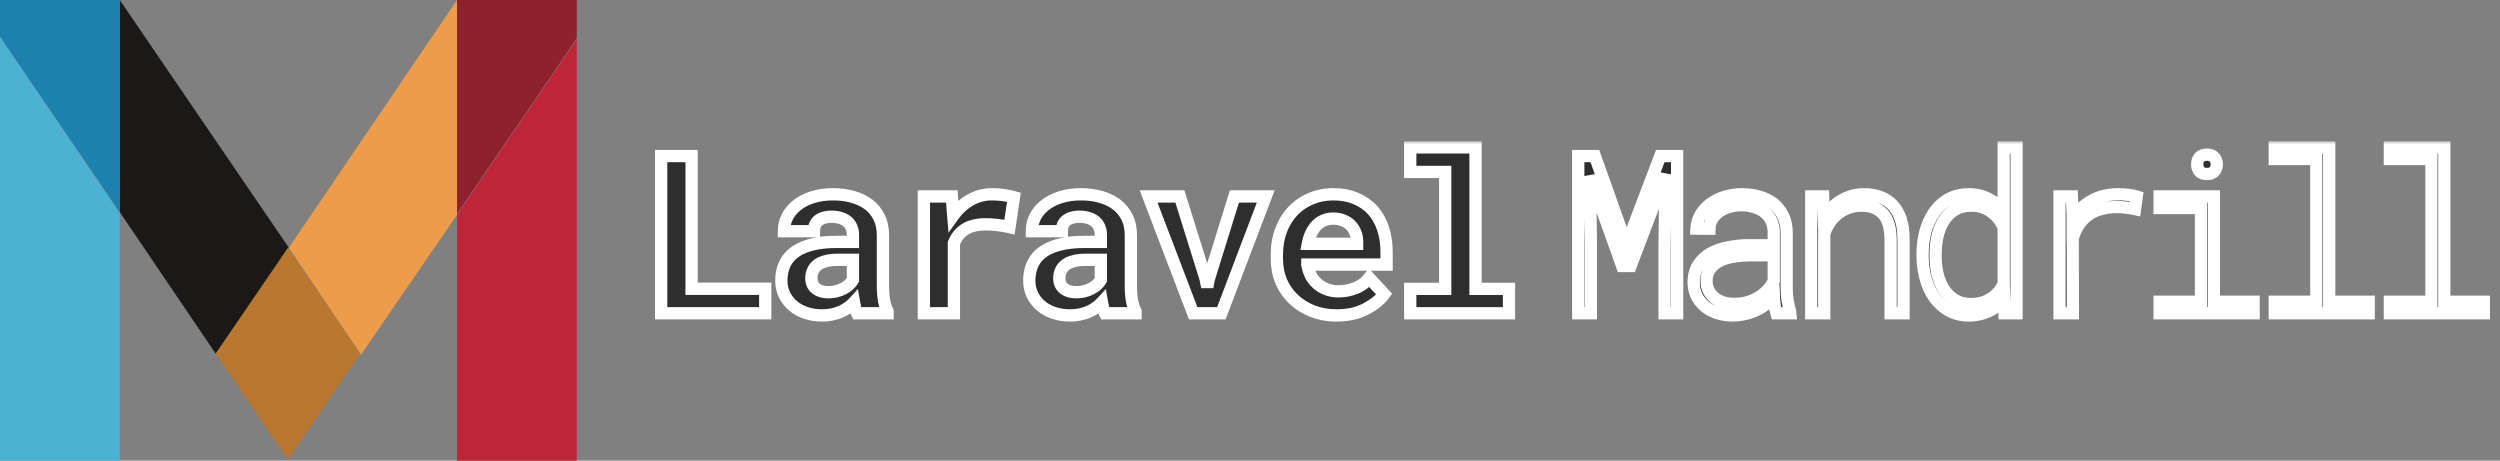 <svg width="407" height="75" viewBox="0 0 407 75" fill="none" xmlns="http://www.w3.org/2000/svg">
<rect x="0" y="0" width="407" height="75" fill="#808080" stroke="none"/>
<g clip-path="url(#clip0_630_49)">
<mask id="path-1-outside-1_630_49" maskUnits="userSpaceOnUse" x="255" y="23" width="151" height="30" fill="black">
<rect fill="white" x="255" y="23" width="151" height="30"/>
<path d="M259.643 25.406L264.793 39.855L270.295 25.406H273.037V51H270.998V39.662L271.139 28.395L265.461 43.301H264.09L258.852 28.658L258.992 39.662V51H256.936V25.406H259.643ZM289.212 51C289.083 50.578 288.983 50.127 288.913 49.647C288.854 49.166 288.813 48.68 288.79 48.188C288.427 48.668 287.999 49.107 287.507 49.506C287.026 49.893 286.499 50.221 285.925 50.49C285.339 50.772 284.718 50.982 284.061 51.123C283.417 51.275 282.743 51.352 282.04 51.352C281.161 51.352 280.335 51.223 279.561 50.965C278.788 50.707 278.12 50.344 277.557 49.875C276.995 49.406 276.55 48.844 276.222 48.188C275.893 47.52 275.729 46.775 275.729 45.955C275.729 44.865 275.97 43.94 276.45 43.178C276.942 42.416 277.599 41.789 278.419 41.297C279.227 40.828 280.171 40.488 281.249 40.277C282.327 40.055 283.458 39.938 284.641 39.926H288.772V37.781C288.761 37.066 288.62 36.44 288.35 35.9C288.081 35.35 287.712 34.893 287.243 34.529C286.774 34.166 286.218 33.891 285.573 33.703C284.94 33.504 284.255 33.404 283.516 33.404C282.837 33.404 282.186 33.492 281.565 33.668C280.944 33.844 280.393 34.096 279.913 34.424C279.444 34.752 279.057 35.156 278.753 35.637C278.46 36.105 278.307 36.639 278.296 37.236L276.186 37.219C276.222 36.41 276.438 35.666 276.837 34.986C277.235 34.307 277.768 33.715 278.436 33.211C279.104 32.719 279.878 32.332 280.757 32.051C281.647 31.77 282.597 31.629 283.604 31.629C284.612 31.629 285.556 31.758 286.434 32.016C287.313 32.273 288.081 32.654 288.737 33.158C289.382 33.685 289.891 34.336 290.266 35.109C290.653 35.883 290.852 36.785 290.864 37.816V47.01C290.864 47.654 290.917 48.299 291.022 48.943C291.14 49.588 291.28 50.203 291.444 50.789L291.462 51H289.212ZM282.268 49.471C283.007 49.482 283.71 49.4 284.378 49.225C285.046 49.037 285.661 48.779 286.224 48.451C286.786 48.123 287.284 47.73 287.718 47.273C288.151 46.816 288.503 46.307 288.772 45.744V41.56H284.94C283.897 41.572 282.907 41.66 281.97 41.824C281.032 41.988 280.229 42.281 279.561 42.703C279.022 43.043 278.595 43.465 278.278 43.969C277.974 44.461 277.821 45.059 277.821 45.762C277.821 46.336 277.938 46.852 278.173 47.309C278.407 47.766 278.724 48.152 279.122 48.469C279.52 48.797 279.989 49.049 280.528 49.225C281.079 49.389 281.659 49.471 282.268 49.471ZM294.875 51V31.98H296.808L296.931 35.672C297.224 35.121 297.57 34.611 297.969 34.143C298.367 33.674 298.812 33.27 299.304 32.93C299.879 32.531 300.511 32.215 301.203 31.98C301.906 31.746 302.65 31.629 303.435 31.629C304.478 31.629 305.398 31.787 306.195 32.103C307.004 32.42 307.677 32.883 308.217 33.492C308.767 34.113 309.183 34.869 309.465 35.76C309.746 36.65 309.886 37.664 309.886 38.801V51H307.795V38.836C307.783 37.969 307.677 37.201 307.478 36.533C307.291 35.865 306.998 35.303 306.599 34.846C306.189 34.389 305.679 34.043 305.07 33.809C304.472 33.574 303.758 33.463 302.926 33.475C302.199 33.475 301.513 33.603 300.869 33.861C300.224 34.107 299.638 34.441 299.111 34.863C298.619 35.262 298.191 35.736 297.828 36.287C297.465 36.826 297.183 37.4 296.984 38.01V51H294.875ZM313.001 41.315C313.001 40.06 313.153 38.859 313.458 37.711C313.774 36.551 314.231 35.531 314.829 34.652C315.45 33.738 316.235 33.006 317.184 32.455C318.133 31.904 319.258 31.629 320.559 31.629C321.755 31.629 322.839 31.893 323.811 32.42C324.784 32.935 325.581 33.65 326.202 34.565V24H328.294V51H326.342L326.272 48.574C325.616 49.477 324.784 50.168 323.776 50.648C322.768 51.117 321.684 51.352 320.524 51.352C319.27 51.352 318.169 51.076 317.219 50.525C316.282 49.975 315.497 49.248 314.864 48.346C314.255 47.455 313.792 46.43 313.475 45.27C313.159 44.109 313.001 42.914 313.001 41.684V41.315ZM315.11 41.684C315.11 42.633 315.21 43.57 315.409 44.496C315.62 45.41 315.948 46.242 316.393 46.992C316.862 47.73 317.46 48.334 318.186 48.803C318.924 49.272 319.833 49.506 320.911 49.506C322.083 49.506 323.143 49.213 324.092 48.627C325.042 48.041 325.745 47.232 326.202 46.201V37.078C325.768 36 325.089 35.133 324.163 34.477C323.249 33.809 322.176 33.475 320.946 33.475C319.856 33.475 318.936 33.709 318.186 34.178C317.448 34.647 316.85 35.256 316.393 36.006C315.948 36.756 315.62 37.594 315.409 38.52C315.21 39.445 315.11 40.377 315.11 41.315V41.684ZM344.943 31.629C345.459 31.629 345.98 31.664 346.507 31.734C347.046 31.793 347.498 31.881 347.861 31.998L347.58 34.037C347.099 33.932 346.613 33.85 346.121 33.791C345.628 33.732 345.125 33.703 344.609 33.703C343.718 33.703 342.88 33.809 342.095 34.02C341.322 34.219 340.625 34.535 340.003 34.969C339.406 35.391 338.884 35.924 338.439 36.568C338.005 37.201 337.671 37.957 337.437 38.836L337.455 51H335.292V31.98H337.296L337.419 34.916V35.76C338.158 34.459 339.166 33.445 340.443 32.719C341.72 31.98 343.22 31.617 344.943 31.629ZM351.59 31.98H360.414V49.119H366.883V51H351.59V49.119H358.323V33.861H351.59V31.98ZM357.707 26.777C357.707 26.555 357.737 26.344 357.795 26.145C357.854 25.945 357.954 25.77 358.094 25.617C358.223 25.477 358.387 25.371 358.586 25.301C358.786 25.219 359.02 25.178 359.289 25.178C359.559 25.178 359.793 25.219 359.993 25.301C360.192 25.371 360.35 25.477 360.467 25.617C360.608 25.758 360.713 25.928 360.784 26.127C360.854 26.326 360.889 26.543 360.889 26.777C360.889 27.199 360.76 27.562 360.502 27.867C360.245 28.172 359.84 28.324 359.289 28.324C358.727 28.324 358.323 28.172 358.077 27.867C357.83 27.562 357.707 27.199 357.707 26.777ZM370.331 24H379.191V49.119H385.624V51H370.331V49.119H377.099V25.881H370.331V24ZM389.072 24H397.932V49.119H404.365V51H389.072V49.119H395.84V25.881H389.072V24Z"/>
</mask>
<path d="M259.643 25.406L264.793 39.855L270.295 25.406H273.037V51H270.998V39.662L271.139 28.395L265.461 43.301H264.09L258.852 28.658L258.992 39.662V51H256.936V25.406H259.643ZM289.212 51C289.083 50.578 288.983 50.127 288.913 49.647C288.854 49.166 288.813 48.68 288.79 48.188C288.427 48.668 287.999 49.107 287.507 49.506C287.026 49.893 286.499 50.221 285.925 50.49C285.339 50.772 284.718 50.982 284.061 51.123C283.417 51.275 282.743 51.352 282.04 51.352C281.161 51.352 280.335 51.223 279.561 50.965C278.788 50.707 278.12 50.344 277.557 49.875C276.995 49.406 276.55 48.844 276.222 48.188C275.893 47.52 275.729 46.775 275.729 45.955C275.729 44.865 275.97 43.94 276.45 43.178C276.942 42.416 277.599 41.789 278.419 41.297C279.227 40.828 280.171 40.488 281.249 40.277C282.327 40.055 283.458 39.938 284.641 39.926H288.772V37.781C288.761 37.066 288.62 36.44 288.35 35.9C288.081 35.35 287.712 34.893 287.243 34.529C286.774 34.166 286.218 33.891 285.573 33.703C284.94 33.504 284.255 33.404 283.516 33.404C282.837 33.404 282.186 33.492 281.565 33.668C280.944 33.844 280.393 34.096 279.913 34.424C279.444 34.752 279.057 35.156 278.753 35.637C278.46 36.105 278.307 36.639 278.296 37.236L276.186 37.219C276.222 36.41 276.438 35.666 276.837 34.986C277.235 34.307 277.768 33.715 278.436 33.211C279.104 32.719 279.878 32.332 280.757 32.051C281.647 31.77 282.597 31.629 283.604 31.629C284.612 31.629 285.556 31.758 286.434 32.016C287.313 32.273 288.081 32.654 288.737 33.158C289.382 33.685 289.891 34.336 290.266 35.109C290.653 35.883 290.852 36.785 290.864 37.816V47.01C290.864 47.654 290.917 48.299 291.022 48.943C291.14 49.588 291.28 50.203 291.444 50.789L291.462 51H289.212ZM282.268 49.471C283.007 49.482 283.71 49.4 284.378 49.225C285.046 49.037 285.661 48.779 286.224 48.451C286.786 48.123 287.284 47.73 287.718 47.273C288.151 46.816 288.503 46.307 288.772 45.744V41.56H284.94C283.897 41.572 282.907 41.66 281.97 41.824C281.032 41.988 280.229 42.281 279.561 42.703C279.022 43.043 278.595 43.465 278.278 43.969C277.974 44.461 277.821 45.059 277.821 45.762C277.821 46.336 277.938 46.852 278.173 47.309C278.407 47.766 278.724 48.152 279.122 48.469C279.52 48.797 279.989 49.049 280.528 49.225C281.079 49.389 281.659 49.471 282.268 49.471ZM294.875 51V31.98H296.808L296.931 35.672C297.224 35.121 297.57 34.611 297.969 34.143C298.367 33.674 298.812 33.27 299.304 32.93C299.879 32.531 300.511 32.215 301.203 31.98C301.906 31.746 302.65 31.629 303.435 31.629C304.478 31.629 305.398 31.787 306.195 32.103C307.004 32.42 307.677 32.883 308.217 33.492C308.767 34.113 309.183 34.869 309.465 35.76C309.746 36.65 309.886 37.664 309.886 38.801V51H307.795V38.836C307.783 37.969 307.677 37.201 307.478 36.533C307.291 35.865 306.998 35.303 306.599 34.846C306.189 34.389 305.679 34.043 305.07 33.809C304.472 33.574 303.758 33.463 302.926 33.475C302.199 33.475 301.513 33.603 300.869 33.861C300.224 34.107 299.638 34.441 299.111 34.863C298.619 35.262 298.191 35.736 297.828 36.287C297.465 36.826 297.183 37.4 296.984 38.01V51H294.875ZM313.001 41.315C313.001 40.06 313.153 38.859 313.458 37.711C313.774 36.551 314.231 35.531 314.829 34.652C315.45 33.738 316.235 33.006 317.184 32.455C318.133 31.904 319.258 31.629 320.559 31.629C321.755 31.629 322.839 31.893 323.811 32.42C324.784 32.935 325.581 33.65 326.202 34.565V24H328.294V51H326.342L326.272 48.574C325.616 49.477 324.784 50.168 323.776 50.648C322.768 51.117 321.684 51.352 320.524 51.352C319.27 51.352 318.169 51.076 317.219 50.525C316.282 49.975 315.497 49.248 314.864 48.346C314.255 47.455 313.792 46.43 313.475 45.27C313.159 44.109 313.001 42.914 313.001 41.684V41.315ZM315.11 41.684C315.11 42.633 315.21 43.57 315.409 44.496C315.62 45.41 315.948 46.242 316.393 46.992C316.862 47.73 317.46 48.334 318.186 48.803C318.924 49.272 319.833 49.506 320.911 49.506C322.083 49.506 323.143 49.213 324.092 48.627C325.042 48.041 325.745 47.232 326.202 46.201V37.078C325.768 36 325.089 35.133 324.163 34.477C323.249 33.809 322.176 33.475 320.946 33.475C319.856 33.475 318.936 33.709 318.186 34.178C317.448 34.647 316.85 35.256 316.393 36.006C315.948 36.756 315.62 37.594 315.409 38.52C315.21 39.445 315.11 40.377 315.11 41.315V41.684ZM344.943 31.629C345.459 31.629 345.98 31.664 346.507 31.734C347.046 31.793 347.498 31.881 347.861 31.998L347.58 34.037C347.099 33.932 346.613 33.85 346.121 33.791C345.628 33.732 345.125 33.703 344.609 33.703C343.718 33.703 342.88 33.809 342.095 34.02C341.322 34.219 340.625 34.535 340.003 34.969C339.406 35.391 338.884 35.924 338.439 36.568C338.005 37.201 337.671 37.957 337.437 38.836L337.455 51H335.292V31.98H337.296L337.419 34.916V35.76C338.158 34.459 339.166 33.445 340.443 32.719C341.72 31.98 343.22 31.617 344.943 31.629ZM351.59 31.98H360.414V49.119H366.883V51H351.59V49.119H358.323V33.861H351.59V31.98ZM357.707 26.777C357.707 26.555 357.737 26.344 357.795 26.145C357.854 25.945 357.954 25.77 358.094 25.617C358.223 25.477 358.387 25.371 358.586 25.301C358.786 25.219 359.02 25.178 359.289 25.178C359.559 25.178 359.793 25.219 359.993 25.301C360.192 25.371 360.35 25.477 360.467 25.617C360.608 25.758 360.713 25.928 360.784 26.127C360.854 26.326 360.889 26.543 360.889 26.777C360.889 27.199 360.76 27.562 360.502 27.867C360.245 28.172 359.84 28.324 359.289 28.324C358.727 28.324 358.323 28.172 358.077 27.867C357.83 27.562 357.707 27.199 357.707 26.777ZM370.331 24H379.191V49.119H385.624V51H370.331V49.119H377.099V25.881H370.331V24ZM389.072 24H397.932V49.119H404.365V51H389.072V49.119H395.84V25.881H389.072V24Z" fill="#2E2E2E"/>
<path d="M259.643 25.406L260.585 25.07L260.348 24.406H259.643V25.406ZM264.793 39.855L263.851 40.191L264.762 42.747L265.728 40.211L264.793 39.855ZM270.295 25.406V24.406H269.606L269.36 25.05L270.295 25.406ZM273.037 25.406H274.037V24.406H273.037V25.406ZM273.037 51V52H274.037V51H273.037ZM270.998 51H269.998V52H270.998V51ZM270.998 39.662L269.998 39.65V39.662H270.998ZM271.139 28.395L272.139 28.407L270.204 28.039L271.139 28.395ZM265.461 43.301V44.301H266.15L266.395 43.657L265.461 43.301ZM264.09 43.301L263.148 43.638L263.386 44.301H264.09V43.301ZM258.852 28.658L259.793 28.321L257.852 28.671L258.852 28.658ZM258.992 39.662L259.992 39.662L259.992 39.649L258.992 39.662ZM258.992 51V52H259.992V51H258.992ZM256.936 51H255.936V52H256.936V51ZM256.936 25.406V24.406H255.936V25.406H256.936ZM258.701 25.742L263.851 40.191L265.735 39.52L260.585 25.07L258.701 25.742ZM265.728 40.211L271.229 25.762L269.36 25.05L263.858 39.5L265.728 40.211ZM270.295 26.406H273.037V24.406H270.295V26.406ZM272.037 25.406V51H274.037V25.406H272.037ZM273.037 50H270.998V52H273.037V50ZM271.998 51V39.662H269.998V51H271.998ZM271.998 39.675L272.139 28.407L270.139 28.382L269.998 39.65L271.998 39.675ZM270.204 28.039L264.526 42.945L266.395 43.657L272.073 28.75L270.204 28.039ZM265.461 42.301H264.09V44.301H265.461V42.301ZM265.031 42.964L259.793 28.321L257.91 28.995L263.148 43.638L265.031 42.964ZM257.852 28.671L257.992 39.675L259.992 39.649L259.851 28.645L257.852 28.671ZM257.992 39.662V51H259.992V39.662H257.992ZM258.992 50H256.936V52H258.992V50ZM257.936 51V25.406H255.936V51H257.936ZM256.936 26.406H259.643V24.406H256.936V26.406ZM289.212 51L288.255 51.292L288.472 52H289.212V51ZM288.913 49.647L287.92 49.767L287.922 49.779L287.924 49.791L288.913 49.647ZM288.79 48.188L289.789 48.14L289.657 45.382L287.992 47.584L288.79 48.188ZM287.507 49.506L288.134 50.285L288.136 50.283L287.507 49.506ZM285.925 50.49L285.5 49.585L285.492 49.589L285.925 50.49ZM284.061 51.123L283.852 50.145L283.842 50.147L283.831 50.15L284.061 51.123ZM276.222 48.188L275.324 48.628L275.327 48.635L276.222 48.188ZM276.45 43.178L275.61 42.635L275.604 42.644L276.45 43.178ZM278.419 41.297L277.917 40.432L277.911 40.435L277.904 40.439L278.419 41.297ZM281.249 40.277L281.441 41.259L281.451 41.257L281.249 40.277ZM284.641 39.926V38.926L284.632 38.926L284.641 39.926ZM288.772 39.926V40.926H289.772V39.926H288.772ZM288.772 37.781H289.772V37.773L289.772 37.765L288.772 37.781ZM288.35 35.9L287.452 36.34L287.456 36.348L288.35 35.9ZM285.573 33.703L285.273 34.657L285.283 34.66L285.294 34.663L285.573 33.703ZM279.913 34.424L279.349 33.598L279.34 33.605L279.913 34.424ZM278.753 35.637L277.908 35.101L277.905 35.107L278.753 35.637ZM278.296 37.236L278.287 38.236L279.276 38.245L279.296 37.256L278.296 37.236ZM276.186 37.219L275.187 37.175L275.142 38.21L276.178 38.219L276.186 37.219ZM278.436 33.211L277.843 32.406L277.834 32.413L278.436 33.211ZM280.757 32.051L280.456 31.097L280.452 31.098L280.757 32.051ZM288.737 33.158L289.37 32.384L289.358 32.374L289.346 32.365L288.737 33.158ZM290.266 35.109L289.367 35.546L289.372 35.557L290.266 35.109ZM290.864 37.816L291.864 37.816L291.864 37.805L290.864 37.816ZM291.022 48.943L290.035 49.105L290.037 49.114L290.038 49.122L291.022 48.943ZM291.444 50.789L292.441 50.706L292.433 50.611L292.407 50.519L291.444 50.789ZM291.462 51V52H292.549L292.458 50.917L291.462 51ZM282.268 49.471L282.284 48.471L282.276 48.471H282.268V49.471ZM284.378 49.225L284.632 50.192L284.64 50.19L284.648 50.187L284.378 49.225ZM288.772 45.744L289.674 46.176L289.772 45.971V45.744H288.772ZM288.772 41.56H289.772V40.56H288.772V41.56ZM284.94 41.56V40.56L284.929 40.561L284.94 41.56ZM279.561 42.703L280.095 43.549L280.095 43.549L279.561 42.703ZM278.278 43.969L277.431 43.437L277.428 43.442L278.278 43.969ZM279.122 48.469L279.758 47.697L279.751 47.691L279.744 47.686L279.122 48.469ZM280.528 49.225L280.218 50.175L280.23 50.179L280.243 50.183L280.528 49.225ZM290.168 50.708C290.055 50.339 289.966 49.937 289.902 49.502L287.924 49.791C288 50.317 288.11 50.818 288.255 51.292L290.168 50.708ZM289.906 49.525C289.85 49.07 289.811 48.608 289.789 48.14L287.791 48.235C287.816 48.751 287.859 49.262 287.92 49.767L289.906 49.525ZM287.992 47.584C287.68 47.997 287.31 48.379 286.878 48.729L288.136 50.283C288.688 49.836 289.173 49.339 289.588 48.791L287.992 47.584ZM286.88 48.727C286.463 49.062 286.004 49.348 285.5 49.585L286.35 51.395C286.994 51.093 287.589 50.723 288.134 50.285L286.88 48.727ZM285.492 49.589C284.979 49.835 284.433 50.021 283.852 50.145L284.271 52.101C285.002 51.944 285.698 51.708 286.357 51.392L285.492 49.589ZM283.831 50.15C283.267 50.283 282.67 50.352 282.04 50.352V52.352C282.816 52.352 283.567 52.267 284.291 52.096L283.831 50.15ZM282.04 50.352C281.26 50.352 280.541 50.237 279.878 50.016L279.245 51.913C280.128 52.208 281.062 52.352 282.04 52.352V50.352ZM279.878 50.016C279.209 49.793 278.654 49.487 278.198 49.107L276.917 50.643C277.586 51.2 278.367 51.621 279.245 51.913L279.878 50.016ZM278.198 49.107C277.741 48.727 277.383 48.273 277.116 47.74L275.327 48.635C275.717 49.414 276.249 50.086 276.917 50.643L278.198 49.107ZM277.119 47.747C276.865 47.229 276.729 46.638 276.729 45.955H274.729C274.729 46.912 274.922 47.81 275.324 48.628L277.119 47.747ZM276.729 45.955C276.729 45.014 276.936 44.282 277.296 43.711L275.604 42.644C275.004 43.596 274.729 44.716 274.729 45.955H276.729ZM277.29 43.72C277.695 43.094 278.237 42.572 278.933 42.154L277.904 40.439C276.96 41.006 276.19 41.738 275.61 42.635L277.29 43.72ZM278.92 42.162C279.618 41.758 280.453 41.452 281.441 41.259L281.057 39.296C279.889 39.525 278.837 39.898 277.917 40.432L278.92 42.162ZM281.451 41.257C282.461 41.048 283.528 40.937 284.651 40.926L284.632 38.926C283.388 38.938 282.193 39.061 281.047 39.298L281.451 41.257ZM284.641 40.926H288.772V38.926H284.641V40.926ZM289.772 39.926V37.781H287.772V39.926H289.772ZM289.772 37.765C289.758 36.928 289.593 36.149 289.245 35.453L287.456 36.348C287.647 36.73 287.763 37.205 287.772 37.798L289.772 37.765ZM289.249 35.461C288.914 34.778 288.449 34.199 287.856 33.739L286.63 35.32C286.974 35.586 287.248 35.922 287.452 36.34L289.249 35.461ZM287.856 33.739C287.275 33.289 286.602 32.961 285.852 32.743L285.294 34.663C285.833 34.82 286.273 35.043 286.63 35.32L287.856 33.739ZM285.873 32.749C285.133 32.516 284.345 32.404 283.516 32.404V34.404C284.164 34.404 284.747 34.492 285.273 34.657L285.873 32.749ZM283.516 32.404C282.75 32.404 282.007 32.504 281.293 32.706L281.838 34.63C282.366 34.481 282.924 34.404 283.516 34.404V32.404ZM281.293 32.706C280.579 32.908 279.928 33.203 279.349 33.598L280.477 35.25C280.859 34.989 281.309 34.78 281.838 34.63L281.293 32.706ZM279.34 33.605C278.763 34.008 278.284 34.508 277.908 35.101L279.597 36.172C279.831 35.804 280.125 35.496 280.486 35.243L279.34 33.605ZM277.905 35.107C277.508 35.741 277.311 36.454 277.296 37.217L279.296 37.256C279.304 36.824 279.411 36.47 279.601 36.167L277.905 35.107ZM278.304 36.236L276.195 36.219L276.178 38.219L278.287 38.236L278.304 36.236ZM277.185 37.262C277.214 36.612 277.386 36.027 277.699 35.492L275.974 34.481C275.491 35.305 275.229 36.208 275.187 37.175L277.185 37.262ZM277.699 35.492C278.027 34.933 278.469 34.439 279.039 34.009L277.834 32.413C277.068 32.991 276.443 33.68 275.974 34.481L277.699 35.492ZM279.03 34.016C279.601 33.595 280.275 33.255 281.061 33.003L280.452 31.098C279.481 31.409 278.608 31.842 277.843 32.406L279.03 34.016ZM281.058 33.004C281.844 32.756 282.691 32.629 283.604 32.629V30.629C282.502 30.629 281.451 30.783 280.456 31.097L281.058 33.004ZM283.604 32.629C284.526 32.629 285.374 32.747 286.153 32.975L286.716 31.056C285.737 30.769 284.698 30.629 283.604 30.629V32.629ZM286.153 32.975C286.926 33.202 287.58 33.53 288.128 33.951L289.346 32.365C288.582 31.778 287.701 31.345 286.716 31.056L286.153 32.975ZM288.104 33.932C288.633 34.365 289.053 34.898 289.367 35.546L291.166 34.673C290.73 33.773 290.131 33.007 289.37 32.384L288.104 33.932ZM289.372 35.557C289.679 36.171 289.854 36.919 289.864 37.828L291.864 37.805C291.851 36.651 291.627 35.595 291.161 34.662L289.372 35.557ZM289.864 37.816V47.01H291.864V37.816H289.864ZM289.864 47.01C289.864 47.709 289.921 48.408 290.035 49.105L292.009 48.782C291.912 48.19 291.864 47.599 291.864 47.01H289.864ZM290.038 49.122C290.161 49.795 290.308 50.441 290.481 51.059L292.407 50.519C292.252 49.966 292.118 49.381 292.006 48.764L290.038 49.122ZM290.448 50.872L290.465 51.083L292.458 50.917L292.441 50.706L290.448 50.872ZM291.462 50H289.212V52H291.462V50ZM282.253 50.471C283.076 50.484 283.87 50.392 284.632 50.192L284.123 48.258C283.549 48.409 282.938 48.481 282.284 48.471L282.253 50.471ZM284.648 50.187C285.392 49.978 286.087 49.689 286.727 49.315L285.72 47.587C285.235 47.87 284.699 48.096 284.108 48.262L284.648 50.187ZM286.727 49.315C287.369 48.941 287.942 48.49 288.443 47.962L286.992 46.585C286.626 46.971 286.203 47.305 285.72 47.587L286.727 49.315ZM288.443 47.962C288.948 47.43 289.359 46.834 289.674 46.176L287.871 45.312C287.647 45.779 287.355 46.203 286.992 46.585L288.443 47.962ZM289.772 45.744V41.56H287.772V45.744H289.772ZM288.772 40.56H284.94V42.56H288.772V40.56ZM284.929 40.561C283.837 40.573 282.793 40.665 281.797 40.839L282.142 42.809C283.021 42.655 283.958 42.572 284.952 42.56L284.929 40.561ZM281.797 40.839C280.757 41.021 279.826 41.353 279.027 41.858L280.095 43.549C280.633 43.209 281.307 42.955 282.142 42.809L281.797 40.839ZM279.028 41.857C278.371 42.271 277.833 42.797 277.431 43.437L279.125 44.501C279.356 44.132 279.673 43.815 280.095 43.549L279.028 41.857ZM277.428 43.442C277.006 44.124 276.821 44.913 276.821 45.762H278.821C278.821 45.205 278.941 44.798 279.128 44.495L277.428 43.442ZM276.821 45.762C276.821 46.476 276.968 47.151 277.283 47.765L279.063 46.852C278.909 46.552 278.821 46.196 278.821 45.762H276.821ZM277.283 47.765C277.582 48.347 277.989 48.846 278.5 49.252L279.744 47.686C279.458 47.459 279.233 47.184 279.063 46.852L277.283 47.765ZM278.486 49.241C278.99 49.656 279.572 49.965 280.218 50.175L280.838 48.274C280.406 48.133 280.051 47.938 279.758 47.697L278.486 49.241ZM280.243 50.183C280.892 50.376 281.568 50.471 282.268 50.471V48.471C281.75 48.471 281.266 48.401 280.814 48.266L280.243 50.183ZM294.875 51H293.875V52H294.875V51ZM294.875 31.98V30.98H293.875V31.98H294.875ZM296.808 31.98L297.808 31.947L297.776 30.98H296.808V31.98ZM296.931 35.672L295.932 35.705L296.057 39.446L297.814 36.142L296.931 35.672ZM299.304 32.93L299.873 33.753L299.875 33.751L299.304 32.93ZM301.203 31.98L300.887 31.032L300.882 31.033L301.203 31.98ZM306.195 32.103L305.826 33.033L305.831 33.035L306.195 32.103ZM308.217 33.492L307.468 34.155L307.468 34.156L308.217 33.492ZM309.886 51V52H310.886V51H309.886ZM307.795 51H306.795V52H307.795V51ZM307.795 38.836H308.795L308.795 38.822L307.795 38.836ZM307.478 36.533L306.515 36.803L306.518 36.811L306.52 36.819L307.478 36.533ZM306.599 34.846L307.353 34.189L307.348 34.183L307.344 34.178L306.599 34.846ZM305.07 33.809L304.705 34.74L304.711 34.742L305.07 33.809ZM302.926 33.475V34.475L302.94 34.474L302.926 33.475ZM300.869 33.861L301.226 34.795L301.233 34.793L301.24 34.79L300.869 33.861ZM299.111 34.863L298.486 34.082L298.482 34.086L299.111 34.863ZM297.828 36.287L298.657 36.846L298.663 36.838L297.828 36.287ZM296.984 38.01L296.034 37.699L295.984 37.85V38.01H296.984ZM296.984 51V52H297.984V51H296.984ZM295.875 51V31.98H293.875V51H295.875ZM294.875 32.98H296.808V30.98H294.875V32.98ZM295.809 32.014L295.932 35.705L297.931 35.639L297.808 31.947L295.809 32.014ZM297.814 36.142C298.074 35.653 298.379 35.203 298.73 34.79L297.207 33.495C296.761 34.019 296.375 34.589 296.049 35.202L297.814 36.142ZM298.73 34.79C299.074 34.386 299.454 34.041 299.873 33.753L298.736 32.107C298.17 32.498 297.66 32.962 297.207 33.495L298.73 34.79ZM299.875 33.751C300.369 33.408 300.917 33.133 301.524 32.928L300.882 31.033C300.106 31.296 299.389 31.654 298.734 32.108L299.875 33.751ZM301.519 32.929C302.114 32.731 302.751 32.629 303.435 32.629V30.629C302.549 30.629 301.698 30.762 300.887 31.032L301.519 32.929ZM303.435 32.629C304.379 32.629 305.169 32.772 305.826 33.033L306.564 31.174C305.627 30.802 304.578 30.629 303.435 30.629V32.629ZM305.831 33.035C306.502 33.297 307.041 33.672 307.468 34.155L308.966 32.83C308.314 32.093 307.506 31.543 306.559 31.172L305.831 33.035ZM307.468 34.156C307.915 34.659 308.267 35.287 308.511 36.061L310.418 35.459C310.1 34.451 309.62 33.567 308.965 32.829L307.468 34.156ZM308.511 36.061C308.756 36.836 308.886 37.745 308.886 38.801H310.886C310.886 37.583 310.736 36.465 310.418 35.459L308.511 36.061ZM308.886 38.801V51H310.886V38.801H308.886ZM309.886 50H307.795V52H309.886V50ZM308.795 51V38.836H306.795V51H308.795ZM308.795 38.822C308.782 37.885 308.668 37.022 308.437 36.247L306.52 36.819C306.687 37.38 306.784 38.053 306.795 38.849L308.795 38.822ZM308.441 36.263C308.219 35.473 307.862 34.773 307.353 34.189L305.846 35.503C306.133 35.833 306.362 36.258 306.515 36.803L308.441 36.263ZM307.344 34.178C306.821 33.596 306.176 33.163 305.429 32.875L304.711 34.742C305.182 34.923 305.557 35.182 305.855 35.514L307.344 34.178ZM305.435 32.878C304.687 32.584 303.837 32.462 302.911 32.475L302.94 34.474C303.679 34.464 304.258 34.564 304.705 34.74L305.435 32.878ZM302.926 32.475C302.078 32.475 301.266 32.626 300.498 32.933L301.24 34.79C301.761 34.581 302.32 34.475 302.926 34.475V32.475ZM300.512 32.927C299.773 33.209 299.096 33.594 298.486 34.082L299.736 35.644C300.181 35.288 300.676 35.005 301.226 34.795L300.512 32.927ZM298.482 34.086C297.907 34.552 297.411 35.104 296.993 35.736L298.663 36.838C298.972 36.369 299.331 35.972 299.74 35.641L298.482 34.086ZM296.999 35.728C296.584 36.343 296.262 37.001 296.034 37.699L297.935 38.321C298.105 37.8 298.345 37.309 298.657 36.846L296.999 35.728ZM295.984 38.01V51H297.984V38.01H295.984ZM296.984 50H294.875V52H296.984V50ZM313.458 37.711L312.493 37.448L312.491 37.455L313.458 37.711ZM314.829 34.652L315.656 35.215L315.656 35.214L314.829 34.652ZM323.811 32.42L323.335 33.299L323.343 33.303L323.811 32.42ZM326.202 34.565L325.375 35.127L327.202 37.815V34.565H326.202ZM326.202 24V23H325.202V24H326.202ZM328.294 24H329.294V23H328.294V24ZM328.294 51V52H329.294V51H328.294ZM326.342 51L325.343 51.029L325.371 52H326.342V51ZM326.272 48.574L327.272 48.545L327.187 45.616L325.463 47.986L326.272 48.574ZM323.776 50.648L324.198 51.555L324.206 51.551L323.776 50.648ZM317.219 50.525L316.713 51.388L316.717 51.39L317.219 50.525ZM314.864 48.346L314.039 48.91L314.045 48.92L314.864 48.346ZM315.409 44.496L314.431 44.706L314.433 44.714L314.434 44.721L315.409 44.496ZM316.393 46.992L315.533 47.503L315.541 47.516L315.549 47.528L316.393 46.992ZM318.186 48.803L317.644 49.643L317.65 49.647L318.186 48.803ZM326.202 46.201L327.116 46.606L327.202 46.413V46.201H326.202ZM326.202 37.078H327.202V36.885L327.13 36.705L326.202 37.078ZM324.163 34.477L323.573 35.284L323.579 35.288L323.584 35.292L324.163 34.477ZM318.186 34.178L317.656 33.33L317.65 33.334L318.186 34.178ZM316.393 36.006L315.539 35.486L315.533 35.495L316.393 36.006ZM315.409 38.52L314.434 38.297L314.431 38.309L315.409 38.52ZM314.001 41.315C314.001 40.142 314.143 39.028 314.424 37.967L312.491 37.455C312.163 38.691 312.001 39.979 312.001 41.315H314.001ZM314.422 37.974C314.714 36.907 315.128 35.991 315.656 35.215L314.002 34.09C313.334 35.072 312.835 36.195 312.493 37.448L314.422 37.974ZM315.656 35.214C316.193 34.423 316.868 33.795 317.686 33.32L316.682 31.59C315.602 32.217 314.706 33.053 314.002 34.09L315.656 35.214ZM317.686 33.32C318.457 32.873 319.402 32.629 320.559 32.629V30.629C319.115 30.629 317.81 30.936 316.682 31.59L317.686 33.32ZM320.559 32.629C321.602 32.629 322.52 32.857 323.335 33.299L324.288 31.541C323.157 30.928 321.907 30.629 320.559 30.629V32.629ZM323.343 33.303C324.171 33.742 324.845 34.347 325.375 35.127L327.029 34.002C326.317 32.954 325.397 32.129 324.28 31.536L323.343 33.303ZM327.202 34.565V24H325.202V34.565H327.202ZM326.202 25H328.294V23H326.202V25ZM327.294 24V51H329.294V24H327.294ZM328.294 50H326.342V52H328.294V50ZM327.342 50.971L327.272 48.545L325.273 48.603L325.343 51.029L327.342 50.971ZM325.463 47.986C324.905 48.754 324.203 49.337 323.346 49.746L324.206 51.551C325.364 50.999 326.327 50.2 327.081 49.162L325.463 47.986ZM323.354 49.742C322.484 50.146 321.545 50.352 320.524 50.352V52.352C321.823 52.352 323.052 52.088 324.198 51.555L323.354 49.742ZM320.524 50.352C319.421 50.352 318.497 50.111 317.721 49.66L316.717 51.39C317.84 52.042 319.119 52.352 320.524 52.352V50.352ZM317.726 49.663C316.914 49.186 316.234 48.558 315.683 47.772L314.045 48.92C314.759 49.938 315.65 50.763 316.713 51.388L317.726 49.663ZM315.689 47.781C315.15 46.992 314.73 46.071 314.44 45.006L312.51 45.533C312.853 46.788 313.359 47.918 314.039 48.91L315.689 47.781ZM314.44 45.006C314.148 43.934 314.001 42.827 314.001 41.684H312.001C312.001 43.001 312.17 44.285 312.51 45.533L314.44 45.006ZM314.001 41.684V41.315H312.001V41.684H314.001ZM314.11 41.684C314.11 42.703 314.217 43.711 314.431 44.706L316.386 44.286C316.202 43.429 316.11 42.562 316.11 41.684H314.11ZM314.434 44.721C314.667 45.728 315.032 46.657 315.533 47.503L317.253 46.482C316.864 45.827 316.573 45.092 316.383 44.271L314.434 44.721ZM315.549 47.528C316.094 48.387 316.795 49.095 317.644 49.643L318.728 47.962C318.125 47.573 317.63 47.074 317.237 46.456L315.549 47.528ZM317.65 49.647C318.582 50.239 319.687 50.506 320.911 50.506V48.506C319.978 48.506 319.267 48.304 318.722 47.959L317.65 49.647ZM320.911 50.506C322.258 50.506 323.502 50.166 324.618 49.478L323.567 47.776C322.784 48.26 321.907 48.506 320.911 48.506V50.506ZM324.618 49.478C325.741 48.785 326.578 47.82 327.116 46.606L325.288 45.796C324.911 46.645 324.343 47.297 323.567 47.776L324.618 49.478ZM327.202 46.201V37.078H325.202V46.201H327.202ZM327.13 36.705C326.626 35.453 325.827 34.431 324.741 33.661L323.584 35.292C324.35 35.835 324.91 36.547 325.274 37.451L327.13 36.705ZM324.753 33.669C323.652 32.865 322.369 32.475 320.946 32.475V34.475C321.984 34.475 322.845 34.752 323.573 35.284L324.753 33.669ZM320.946 32.475C319.712 32.475 318.598 32.741 317.656 33.33L318.716 35.026C319.274 34.677 320 34.475 320.946 34.475V32.475ZM317.65 33.334C316.782 33.885 316.076 34.605 315.539 35.486L317.247 36.526C317.625 35.907 318.114 35.408 318.722 35.022L317.65 33.334ZM315.533 35.495C315.03 36.342 314.666 37.279 314.434 38.297L316.384 38.742C316.574 37.908 316.865 37.169 317.253 36.516L315.533 35.495ZM314.431 38.309C314.217 39.303 314.11 40.306 314.11 41.315H316.11C316.11 40.448 316.202 39.587 316.386 38.73L314.431 38.309ZM314.11 41.315V41.684H316.11V41.315H314.11ZM344.943 31.629L344.936 32.629H344.943V31.629ZM346.507 31.734L346.375 32.726L346.387 32.727L346.399 32.728L346.507 31.734ZM347.861 31.998L348.851 32.135L348.966 31.304L348.168 31.046L347.861 31.998ZM347.58 34.037L347.365 35.014L348.422 35.246L348.57 34.174L347.58 34.037ZM342.095 34.02L342.345 34.988L342.355 34.985L342.095 34.02ZM340.003 34.969L339.431 34.149L339.427 34.152L340.003 34.969ZM338.439 36.568L337.616 36L337.614 36.003L338.439 36.568ZM337.437 38.836L336.471 38.578L336.437 38.706L336.437 38.837L337.437 38.836ZM337.455 51V52H338.456L338.455 50.999L337.455 51ZM335.292 51H334.292V52H335.292V51ZM335.292 31.98V30.98H334.292V31.98H335.292ZM337.296 31.98L338.296 31.939L338.255 30.98H337.296V31.98ZM337.419 34.916H338.419V34.895L338.419 34.874L337.419 34.916ZM337.419 35.76H336.419V39.548L338.289 36.253L337.419 35.76ZM340.443 32.719L340.937 33.588L340.943 33.584L340.443 32.719ZM344.943 32.629C345.413 32.629 345.89 32.661 346.375 32.726L346.64 30.743C346.07 30.667 345.504 30.629 344.943 30.629V32.629ZM346.399 32.728C346.896 32.783 347.276 32.86 347.554 32.95L348.168 31.046C347.719 30.902 347.196 30.803 346.615 30.74L346.399 32.728ZM346.87 31.861L346.589 33.901L348.57 34.174L348.851 32.135L346.87 31.861ZM347.794 33.06C347.282 32.948 346.763 32.86 346.239 32.798L346.002 34.784C346.463 34.839 346.917 34.915 347.365 35.014L347.794 33.06ZM346.239 32.798C345.706 32.735 345.162 32.703 344.609 32.703V34.703C345.087 34.703 345.551 34.73 346.002 34.784L346.239 32.798ZM344.609 32.703C343.639 32.703 342.713 32.818 341.836 33.054L342.355 34.985C343.048 34.799 343.798 34.703 344.609 34.703V32.703ZM341.846 33.051C340.963 33.279 340.155 33.643 339.431 34.149L340.576 35.789C341.094 35.427 341.681 35.159 342.345 34.988L341.846 33.051ZM339.427 34.152C338.727 34.646 338.124 35.266 337.616 36L339.262 37.137C339.645 36.582 340.085 36.135 340.58 35.786L339.427 34.152ZM337.614 36.003C337.106 36.745 336.729 37.609 336.471 38.578L338.403 39.094C338.614 38.305 338.905 37.657 339.264 37.134L337.614 36.003ZM336.437 38.837L336.455 51.001L338.455 50.999L338.437 38.834L336.437 38.837ZM337.455 50H335.292V52H337.455V50ZM336.292 51V31.98H334.292V51H336.292ZM335.292 32.98H337.296V30.98H335.292V32.98ZM336.297 32.022L336.42 34.958L338.419 34.874L338.296 31.939L336.297 32.022ZM336.419 34.916V35.76H338.419V34.916H336.419ZM338.289 36.253C338.94 35.106 339.82 34.224 340.937 33.588L339.948 31.849C338.512 32.667 337.375 33.812 336.55 35.266L338.289 36.253ZM340.943 33.584C342.042 32.949 343.361 32.618 344.936 32.629L344.95 30.629C343.079 30.616 341.398 31.012 339.942 31.853L340.943 33.584ZM351.59 31.98V30.98H350.59V31.98H351.59ZM360.414 31.98H361.414V30.98H360.414V31.98ZM360.414 49.119H359.414V50.119H360.414V49.119ZM366.883 49.119H367.883V48.119H366.883V49.119ZM366.883 51V52H367.883V51H366.883ZM351.59 51H350.59V52H351.59V51ZM351.59 49.119V48.119H350.59V49.119H351.59ZM358.323 49.119V50.119H359.323V49.119H358.323ZM358.323 33.861H359.323V32.861H358.323V33.861ZM351.59 33.861H350.59V34.861H351.59V33.861ZM358.094 25.617L358.829 26.296L358.831 26.293L358.094 25.617ZM358.586 25.301L358.919 26.244L358.943 26.235L358.967 26.226L358.586 25.301ZM359.993 25.301L359.612 26.226L359.636 26.235L359.66 26.244L359.993 25.301ZM360.467 25.617L359.699 26.257L359.728 26.292L359.76 26.324L360.467 25.617ZM351.59 32.98H360.414V30.98H351.59V32.98ZM359.414 31.98V49.119H361.414V31.98H359.414ZM360.414 50.119H366.883V48.119H360.414V50.119ZM365.883 49.119V51H367.883V49.119H365.883ZM366.883 50H351.59V52H366.883V50ZM352.59 51V49.119H350.59V51H352.59ZM351.59 50.119H358.323V48.119H351.59V50.119ZM359.323 49.119V33.861H357.323V49.119H359.323ZM358.323 32.861H351.59V34.861H358.323V32.861ZM352.59 33.861V31.98H350.59V33.861H352.59ZM358.707 26.777C358.707 26.643 358.725 26.528 358.755 26.427L356.836 25.862C356.749 26.16 356.707 26.466 356.707 26.777H358.707ZM358.755 26.427C358.77 26.375 358.793 26.335 358.829 26.296L357.359 24.939C357.114 25.204 356.938 25.516 356.836 25.862L358.755 26.427ZM358.831 26.293C358.838 26.286 358.858 26.265 358.919 26.244L358.254 24.358C357.917 24.477 357.608 24.667 357.357 24.942L358.831 26.293ZM358.967 26.226C359.019 26.204 359.119 26.178 359.289 26.178V24.178C358.921 24.178 358.552 24.234 358.206 24.376L358.967 26.226ZM359.289 26.178C359.46 26.178 359.56 26.204 359.612 26.226L360.373 24.376C360.027 24.234 359.658 24.178 359.289 24.178V26.178ZM359.66 26.244C359.69 26.254 359.703 26.263 359.706 26.265C359.708 26.266 359.704 26.264 359.699 26.257L361.235 24.977C360.986 24.678 360.668 24.479 360.325 24.358L359.66 26.244ZM359.76 26.324C359.789 26.353 359.817 26.392 359.841 26.46L361.727 25.794C361.61 25.463 361.427 25.163 361.174 24.91L359.76 26.324ZM359.841 26.46C359.869 26.541 359.889 26.644 359.889 26.777H361.889C361.889 26.442 361.839 26.111 361.727 25.794L359.841 26.46ZM359.889 26.777C359.889 26.977 359.835 27.108 359.739 27.221L361.266 28.513C361.685 28.017 361.889 27.421 361.889 26.777H359.889ZM359.739 27.221C359.736 27.225 359.663 27.324 359.289 27.324V29.324C360.017 29.324 360.753 29.119 361.266 28.513L359.739 27.221ZM359.289 27.324C359.094 27.324 358.978 27.297 358.917 27.274C358.888 27.263 358.872 27.254 358.866 27.249C358.859 27.244 358.857 27.241 358.855 27.239L357.299 28.495C357.807 29.125 358.562 29.324 359.289 29.324V27.324ZM358.855 27.239C358.764 27.126 358.707 26.989 358.707 26.777H356.707C356.707 27.409 356.897 27.999 357.299 28.495L358.855 27.239ZM370.331 24V23H369.331V24H370.331ZM379.191 24H380.191V23H379.191V24ZM379.191 49.119H378.191V50.119H379.191V49.119ZM385.624 49.119H386.624V48.119H385.624V49.119ZM385.624 51V52H386.624V51H385.624ZM370.331 51H369.331V52H370.331V51ZM370.331 49.119V48.119H369.331V49.119H370.331ZM377.099 49.119V50.119H378.099V49.119H377.099ZM377.099 25.881H378.099V24.881H377.099V25.881ZM370.331 25.881H369.331V26.881H370.331V25.881ZM370.331 25H379.191V23H370.331V25ZM378.191 24V49.119H380.191V24H378.191ZM379.191 50.119H385.624V48.119H379.191V50.119ZM384.624 49.119V51H386.624V49.119H384.624ZM385.624 50H370.331V52H385.624V50ZM371.331 51V49.119H369.331V51H371.331ZM370.331 50.119H377.099V48.119H370.331V50.119ZM378.099 49.119V25.881H376.099V49.119H378.099ZM377.099 24.881H370.331V26.881H377.099V24.881ZM371.331 25.881V24H369.331V25.881H371.331ZM389.072 24V23H388.072V24H389.072ZM397.932 24H398.932V23H397.932V24ZM397.932 49.119H396.932V50.119H397.932V49.119ZM404.365 49.119H405.365V48.119H404.365V49.119ZM404.365 51V52H405.365V51H404.365ZM389.072 51H388.072V52H389.072V51ZM389.072 49.119V48.119H388.072V49.119H389.072ZM395.84 49.119V50.119H396.84V49.119H395.84ZM395.84 25.881H396.84V24.881H395.84V25.881ZM389.072 25.881H388.072V26.881H389.072V25.881ZM389.072 25H397.932V23H389.072V25ZM396.932 24V49.119H398.932V24H396.932ZM397.932 50.119H404.365V48.119H397.932V50.119ZM403.365 49.119V51H405.365V49.119H403.365ZM404.365 50H389.072V52H404.365V50ZM390.072 51V49.119H388.072V51H390.072ZM389.072 50.119H395.84V48.119H389.072V50.119ZM396.84 49.119V25.881H394.84V49.119H396.84ZM395.84 24.881H389.072V26.881H395.84V24.881ZM390.072 25.881V24H388.072V25.881H390.072Z" fill="white" mask="url(#path-1-outside-1_630_49)"/>
<mask id="path-3-outside-2_630_49" maskUnits="userSpaceOnUse" x="106" y="23" width="141" height="30" fill="black">
<rect fill="white" x="106" y="23" width="141" height="30"/>
<path d="M112.594 47.01H124.582V51H107.637V25.406H112.594V47.01ZM139.542 51C139.425 50.766 139.326 50.496 139.244 50.191C139.162 49.887 139.091 49.565 139.033 49.225C138.763 49.518 138.453 49.793 138.101 50.051C137.749 50.309 137.363 50.531 136.941 50.719C136.507 50.918 136.033 51.07 135.517 51.176C135.001 51.293 134.445 51.352 133.847 51.352C132.874 51.352 131.978 51.211 131.158 50.93C130.349 50.648 129.652 50.256 129.066 49.752C128.48 49.248 128.023 48.65 127.695 47.959C127.367 47.256 127.203 46.494 127.203 45.674C127.203 44.619 127.408 43.688 127.818 42.879C128.228 42.059 128.843 41.385 129.664 40.857C130.402 40.377 131.31 40.014 132.388 39.768C133.478 39.51 134.726 39.381 136.132 39.381H138.857V38.256C138.857 37.81 138.787 37.412 138.646 37.06C138.505 36.697 138.294 36.387 138.013 36.129C137.72 35.859 137.351 35.654 136.906 35.514C136.472 35.361 135.962 35.285 135.376 35.285C134.861 35.285 134.415 35.35 134.04 35.478C133.665 35.596 133.361 35.766 133.126 35.988C132.915 36.188 132.757 36.428 132.652 36.709C132.558 36.99 132.511 37.301 132.511 37.641H127.624C127.624 36.832 127.8 36.065 128.152 35.338C128.515 34.611 129.042 33.973 129.734 33.422C130.414 32.871 131.246 32.438 132.23 32.121C133.226 31.793 134.363 31.629 135.64 31.629C136.789 31.629 137.855 31.77 138.839 32.051C139.835 32.332 140.697 32.748 141.423 33.299C142.15 33.85 142.718 34.547 143.128 35.391C143.539 36.223 143.744 37.19 143.744 38.291V46.447C143.744 47.467 143.808 48.31 143.937 48.978C144.066 49.647 144.253 50.221 144.499 50.701V51H139.542ZM134.884 47.572C135.376 47.572 135.833 47.514 136.255 47.397C136.677 47.279 137.058 47.127 137.398 46.94C137.738 46.752 138.031 46.541 138.277 46.307C138.523 46.06 138.716 45.815 138.857 45.568V42.299H136.361C135.599 42.299 134.949 42.375 134.41 42.527C133.871 42.668 133.431 42.867 133.091 43.125C132.751 43.395 132.499 43.717 132.335 44.092C132.171 44.455 132.089 44.853 132.089 45.287C132.089 45.627 132.148 45.943 132.265 46.236C132.394 46.518 132.576 46.758 132.81 46.957C133.044 47.145 133.331 47.297 133.671 47.414C134.023 47.52 134.427 47.572 134.884 47.572ZM161.499 31.629C162.237 31.629 162.917 31.682 163.538 31.787C164.171 31.881 164.681 31.986 165.067 32.103L164.347 36.973C163.702 36.82 163.04 36.709 162.36 36.639C161.692 36.557 161.054 36.516 160.444 36.516C159.811 36.516 159.237 36.574 158.722 36.691C158.218 36.797 157.766 36.961 157.368 37.184C156.888 37.441 156.477 37.77 156.138 38.168C155.798 38.566 155.516 39.035 155.294 39.574V51H150.407V31.98H154.96L155.153 34.67L155.188 35.092C155.962 34.014 156.888 33.17 157.966 32.56C159.044 31.939 160.222 31.629 161.499 31.629ZM179.905 51C179.787 50.766 179.688 50.496 179.606 50.191C179.524 49.887 179.453 49.565 179.395 49.225C179.125 49.518 178.815 49.793 178.463 50.051C178.112 50.309 177.725 50.531 177.303 50.719C176.869 50.918 176.395 51.07 175.879 51.176C175.364 51.293 174.807 51.352 174.209 51.352C173.237 51.352 172.34 51.211 171.52 50.93C170.711 50.648 170.014 50.256 169.428 49.752C168.842 49.248 168.385 48.65 168.057 47.959C167.729 47.256 167.565 46.494 167.565 45.674C167.565 44.619 167.77 43.688 168.18 42.879C168.59 42.059 169.205 41.385 170.026 40.857C170.764 40.377 171.672 40.014 172.75 39.768C173.84 39.51 175.088 39.381 176.494 39.381H179.219V38.256C179.219 37.81 179.149 37.412 179.008 37.06C178.868 36.697 178.657 36.387 178.375 36.129C178.082 35.859 177.713 35.654 177.268 35.514C176.834 35.361 176.325 35.285 175.739 35.285C175.223 35.285 174.778 35.35 174.403 35.478C174.028 35.596 173.723 35.766 173.489 35.988C173.278 36.188 173.119 36.428 173.014 36.709C172.92 36.99 172.873 37.301 172.873 37.641H167.987C167.987 36.832 168.162 36.065 168.514 35.338C168.877 34.611 169.405 33.973 170.096 33.422C170.776 32.871 171.608 32.438 172.592 32.121C173.588 31.793 174.725 31.629 176.002 31.629C177.151 31.629 178.217 31.77 179.201 32.051C180.198 32.332 181.059 32.748 181.785 33.299C182.512 33.85 183.08 34.547 183.491 35.391C183.901 36.223 184.106 37.19 184.106 38.291V46.447C184.106 47.467 184.17 48.31 184.299 48.978C184.428 49.647 184.616 50.221 184.862 50.701V51H179.905ZM175.246 47.572C175.739 47.572 176.196 47.514 176.618 47.397C177.039 47.279 177.42 47.127 177.76 46.94C178.1 46.752 178.393 46.541 178.639 46.307C178.885 46.06 179.078 45.815 179.219 45.568V42.299H176.723C175.961 42.299 175.311 42.375 174.772 42.527C174.233 42.668 173.793 42.867 173.453 43.125C173.114 43.395 172.862 43.717 172.698 44.092C172.534 44.455 172.451 44.853 172.451 45.287C172.451 45.627 172.51 45.943 172.627 46.236C172.756 46.518 172.938 46.758 173.172 46.957C173.407 47.145 173.694 47.297 174.034 47.414C174.385 47.52 174.789 47.572 175.246 47.572ZM194.25 51L186.99 31.98H192.088L196.271 45.393L196.535 46.728L196.799 45.393L200.965 31.98H206.062L198.838 51H194.25ZM217.613 51.352C216.148 51.352 214.818 51.111 213.622 50.631C212.427 50.15 211.402 49.494 210.546 48.662C209.691 47.842 209.029 46.875 208.56 45.762C208.103 44.637 207.874 43.435 207.874 42.158V41.455C207.874 40.002 208.103 38.678 208.56 37.482C209.017 36.275 209.655 35.238 210.476 34.371C211.296 33.504 212.269 32.83 213.394 32.35C214.519 31.869 215.743 31.629 217.068 31.629C218.439 31.629 219.657 31.857 220.724 32.315C221.802 32.76 222.716 33.393 223.466 34.213C224.204 35.033 224.767 36.023 225.154 37.184C225.54 38.332 225.734 39.603 225.734 40.998V43.072H212.831V43.125C212.995 43.887 213.206 44.502 213.464 44.971C213.722 45.428 214.068 45.844 214.501 46.219C214.946 46.605 215.456 46.904 216.03 47.115C216.605 47.326 217.232 47.432 217.911 47.432C218.872 47.432 219.804 47.25 220.706 46.887C221.609 46.523 222.341 45.978 222.904 45.252L225.347 47.889C224.726 48.768 223.741 49.565 222.394 50.279C221.046 50.994 219.452 51.352 217.613 51.352ZM217.032 35.584C216.482 35.584 215.978 35.684 215.521 35.883C215.064 36.07 214.665 36.346 214.325 36.709C213.974 37.072 213.681 37.506 213.446 38.01C213.212 38.514 213.036 39.076 212.919 39.697H220.935V39.31C220.935 38.795 220.841 38.309 220.654 37.852C220.466 37.395 220.208 36.996 219.88 36.656C219.552 36.328 219.148 36.07 218.667 35.883C218.198 35.684 217.654 35.584 217.032 35.584ZM229.585 24H240.219V47.027H245.669V51H229.585V47.027H235.28V27.99H229.585V24Z"/>
</mask>
<path d="M112.594 47.01H124.582V51H107.637V25.406H112.594V47.01ZM139.542 51C139.425 50.766 139.326 50.496 139.244 50.191C139.162 49.887 139.091 49.565 139.033 49.225C138.763 49.518 138.453 49.793 138.101 50.051C137.749 50.309 137.363 50.531 136.941 50.719C136.507 50.918 136.033 51.07 135.517 51.176C135.001 51.293 134.445 51.352 133.847 51.352C132.874 51.352 131.978 51.211 131.158 50.93C130.349 50.648 129.652 50.256 129.066 49.752C128.48 49.248 128.023 48.65 127.695 47.959C127.367 47.256 127.203 46.494 127.203 45.674C127.203 44.619 127.408 43.688 127.818 42.879C128.228 42.059 128.843 41.385 129.664 40.857C130.402 40.377 131.31 40.014 132.388 39.768C133.478 39.51 134.726 39.381 136.132 39.381H138.857V38.256C138.857 37.81 138.787 37.412 138.646 37.06C138.505 36.697 138.294 36.387 138.013 36.129C137.72 35.859 137.351 35.654 136.906 35.514C136.472 35.361 135.962 35.285 135.376 35.285C134.861 35.285 134.415 35.35 134.04 35.478C133.665 35.596 133.361 35.766 133.126 35.988C132.915 36.188 132.757 36.428 132.652 36.709C132.558 36.99 132.511 37.301 132.511 37.641H127.624C127.624 36.832 127.8 36.065 128.152 35.338C128.515 34.611 129.042 33.973 129.734 33.422C130.414 32.871 131.246 32.438 132.23 32.121C133.226 31.793 134.363 31.629 135.64 31.629C136.789 31.629 137.855 31.77 138.839 32.051C139.835 32.332 140.697 32.748 141.423 33.299C142.15 33.85 142.718 34.547 143.128 35.391C143.539 36.223 143.744 37.19 143.744 38.291V46.447C143.744 47.467 143.808 48.31 143.937 48.978C144.066 49.647 144.253 50.221 144.499 50.701V51H139.542ZM134.884 47.572C135.376 47.572 135.833 47.514 136.255 47.397C136.677 47.279 137.058 47.127 137.398 46.94C137.738 46.752 138.031 46.541 138.277 46.307C138.523 46.06 138.716 45.815 138.857 45.568V42.299H136.361C135.599 42.299 134.949 42.375 134.41 42.527C133.871 42.668 133.431 42.867 133.091 43.125C132.751 43.395 132.499 43.717 132.335 44.092C132.171 44.455 132.089 44.853 132.089 45.287C132.089 45.627 132.148 45.943 132.265 46.236C132.394 46.518 132.576 46.758 132.81 46.957C133.044 47.145 133.331 47.297 133.671 47.414C134.023 47.52 134.427 47.572 134.884 47.572ZM161.499 31.629C162.237 31.629 162.917 31.682 163.538 31.787C164.171 31.881 164.681 31.986 165.067 32.103L164.347 36.973C163.702 36.82 163.04 36.709 162.36 36.639C161.692 36.557 161.054 36.516 160.444 36.516C159.811 36.516 159.237 36.574 158.722 36.691C158.218 36.797 157.766 36.961 157.368 37.184C156.888 37.441 156.477 37.77 156.138 38.168C155.798 38.566 155.516 39.035 155.294 39.574V51H150.407V31.98H154.96L155.153 34.67L155.188 35.092C155.962 34.014 156.888 33.17 157.966 32.56C159.044 31.939 160.222 31.629 161.499 31.629ZM179.905 51C179.787 50.766 179.688 50.496 179.606 50.191C179.524 49.887 179.453 49.565 179.395 49.225C179.125 49.518 178.815 49.793 178.463 50.051C178.112 50.309 177.725 50.531 177.303 50.719C176.869 50.918 176.395 51.07 175.879 51.176C175.364 51.293 174.807 51.352 174.209 51.352C173.237 51.352 172.34 51.211 171.52 50.93C170.711 50.648 170.014 50.256 169.428 49.752C168.842 49.248 168.385 48.65 168.057 47.959C167.729 47.256 167.565 46.494 167.565 45.674C167.565 44.619 167.77 43.688 168.18 42.879C168.59 42.059 169.205 41.385 170.026 40.857C170.764 40.377 171.672 40.014 172.75 39.768C173.84 39.51 175.088 39.381 176.494 39.381H179.219V38.256C179.219 37.81 179.149 37.412 179.008 37.06C178.868 36.697 178.657 36.387 178.375 36.129C178.082 35.859 177.713 35.654 177.268 35.514C176.834 35.361 176.325 35.285 175.739 35.285C175.223 35.285 174.778 35.35 174.403 35.478C174.028 35.596 173.723 35.766 173.489 35.988C173.278 36.188 173.119 36.428 173.014 36.709C172.92 36.99 172.873 37.301 172.873 37.641H167.987C167.987 36.832 168.162 36.065 168.514 35.338C168.877 34.611 169.405 33.973 170.096 33.422C170.776 32.871 171.608 32.438 172.592 32.121C173.588 31.793 174.725 31.629 176.002 31.629C177.151 31.629 178.217 31.77 179.201 32.051C180.198 32.332 181.059 32.748 181.785 33.299C182.512 33.85 183.08 34.547 183.491 35.391C183.901 36.223 184.106 37.19 184.106 38.291V46.447C184.106 47.467 184.17 48.31 184.299 48.978C184.428 49.647 184.616 50.221 184.862 50.701V51H179.905ZM175.246 47.572C175.739 47.572 176.196 47.514 176.618 47.397C177.039 47.279 177.42 47.127 177.76 46.94C178.1 46.752 178.393 46.541 178.639 46.307C178.885 46.06 179.078 45.815 179.219 45.568V42.299H176.723C175.961 42.299 175.311 42.375 174.772 42.527C174.233 42.668 173.793 42.867 173.453 43.125C173.114 43.395 172.862 43.717 172.698 44.092C172.534 44.455 172.451 44.853 172.451 45.287C172.451 45.627 172.51 45.943 172.627 46.236C172.756 46.518 172.938 46.758 173.172 46.957C173.407 47.145 173.694 47.297 174.034 47.414C174.385 47.52 174.789 47.572 175.246 47.572ZM194.25 51L186.99 31.98H192.088L196.271 45.393L196.535 46.728L196.799 45.393L200.965 31.98H206.062L198.838 51H194.25ZM217.613 51.352C216.148 51.352 214.818 51.111 213.622 50.631C212.427 50.15 211.402 49.494 210.546 48.662C209.691 47.842 209.029 46.875 208.56 45.762C208.103 44.637 207.874 43.435 207.874 42.158V41.455C207.874 40.002 208.103 38.678 208.56 37.482C209.017 36.275 209.655 35.238 210.476 34.371C211.296 33.504 212.269 32.83 213.394 32.35C214.519 31.869 215.743 31.629 217.068 31.629C218.439 31.629 219.657 31.857 220.724 32.315C221.802 32.76 222.716 33.393 223.466 34.213C224.204 35.033 224.767 36.023 225.154 37.184C225.54 38.332 225.734 39.603 225.734 40.998V43.072H212.831V43.125C212.995 43.887 213.206 44.502 213.464 44.971C213.722 45.428 214.068 45.844 214.501 46.219C214.946 46.605 215.456 46.904 216.03 47.115C216.605 47.326 217.232 47.432 217.911 47.432C218.872 47.432 219.804 47.25 220.706 46.887C221.609 46.523 222.341 45.978 222.904 45.252L225.347 47.889C224.726 48.768 223.741 49.565 222.394 50.279C221.046 50.994 219.452 51.352 217.613 51.352ZM217.032 35.584C216.482 35.584 215.978 35.684 215.521 35.883C215.064 36.07 214.665 36.346 214.325 36.709C213.974 37.072 213.681 37.506 213.446 38.01C213.212 38.514 213.036 39.076 212.919 39.697H220.935V39.31C220.935 38.795 220.841 38.309 220.654 37.852C220.466 37.395 220.208 36.996 219.88 36.656C219.552 36.328 219.148 36.07 218.667 35.883C218.198 35.684 217.654 35.584 217.032 35.584ZM229.585 24H240.219V47.027H245.669V51H229.585V47.027H235.28V27.99H229.585V24Z" fill="#2E2E2E"/>
<path d="M112.594 47.01H111.594V48.01H112.594V47.01ZM124.582 47.01H125.582V46.01H124.582V47.01ZM124.582 51V52H125.582V51H124.582ZM107.637 51H106.637V52H107.637V51ZM107.637 25.406V24.406H106.637V25.406H107.637ZM112.594 25.406H113.594V24.406H112.594V25.406ZM112.594 48.01H124.582V46.01H112.594V48.01ZM123.582 47.01V51H125.582V47.01H123.582ZM124.582 50H107.637V52H124.582V50ZM108.637 51V25.406H106.637V51H108.637ZM107.637 26.406H112.594V24.406H107.637V26.406ZM111.594 25.406V47.01H113.594V25.406H111.594ZM139.542 51L138.648 51.447L138.924 52H139.542V51ZM139.033 49.225L140.018 49.055L139.673 47.052L138.297 48.548L139.033 49.225ZM136.941 50.719L136.535 49.805L136.523 49.81L136.941 50.719ZM135.517 51.176L135.317 50.196L135.306 50.198L135.295 50.201L135.517 51.176ZM131.158 50.93L130.829 51.874L130.833 51.876L131.158 50.93ZM127.695 47.959L126.789 48.382L126.791 48.388L127.695 47.959ZM127.818 42.879L128.71 43.331L128.712 43.326L127.818 42.879ZM129.664 40.857L130.204 41.699L130.209 41.696L129.664 40.857ZM132.388 39.768L132.611 40.742L132.618 40.741L132.388 39.768ZM138.857 39.381V40.381H139.857V39.381H138.857ZM138.646 37.06L137.713 37.422L137.717 37.432L138.646 37.06ZM138.013 36.129L137.336 36.865L137.337 36.866L138.013 36.129ZM136.906 35.514L136.574 36.457L136.589 36.462L136.605 36.467L136.906 35.514ZM134.04 35.478L134.339 36.433L134.352 36.429L134.366 36.424L134.04 35.478ZM133.126 35.988L133.813 36.715L133.815 36.713L133.126 35.988ZM132.652 36.709L131.715 36.358L131.709 36.375L131.703 36.393L132.652 36.709ZM132.511 37.641V38.641H133.511V37.641H132.511ZM127.624 37.641H126.624V38.641H127.624V37.641ZM128.152 35.338L127.257 34.891L127.252 34.902L128.152 35.338ZM129.734 33.422L130.357 34.204L130.363 34.199L129.734 33.422ZM132.23 32.121L132.536 33.073L132.543 33.071L132.23 32.121ZM138.839 32.051L138.565 33.012L138.568 33.013L138.839 32.051ZM143.128 35.391L142.229 35.828L142.231 35.833L143.128 35.391ZM144.499 50.701H145.499V50.46L145.389 50.245L144.499 50.701ZM144.499 51V52H145.499V51H144.499ZM138.277 46.307L138.966 47.031L138.975 47.022L138.984 47.014L138.277 46.307ZM138.857 45.568L139.725 46.065L139.857 45.834V45.568H138.857ZM138.857 42.299H139.857V41.299H138.857V42.299ZM134.41 42.527L134.662 43.495L134.672 43.492L134.682 43.49L134.41 42.527ZM133.091 43.125L132.487 42.328L132.478 42.335L132.47 42.342L133.091 43.125ZM132.335 44.092L133.247 44.503L133.252 44.493L132.335 44.092ZM132.265 46.236L131.337 46.608L131.346 46.631L131.356 46.653L132.265 46.236ZM132.81 46.957L132.162 47.719L132.174 47.729L132.185 47.738L132.81 46.957ZM133.671 47.414L133.345 48.359L133.365 48.366L133.384 48.372L133.671 47.414ZM140.437 50.553C140.355 50.389 140.277 50.184 140.209 49.931L138.278 50.451C138.374 50.808 138.496 51.142 138.648 51.447L140.437 50.553ZM140.209 49.931C140.136 49.659 140.072 49.367 140.018 49.055L138.047 49.395C138.111 49.762 138.187 50.114 138.278 50.451L140.209 49.931ZM138.297 48.548C138.075 48.789 137.814 49.021 137.51 49.244L138.692 50.857C139.091 50.565 139.451 50.247 139.769 49.902L138.297 48.548ZM137.51 49.244C137.219 49.458 136.895 49.645 136.535 49.805L137.347 51.633C137.83 51.418 138.28 51.16 138.692 50.857L137.51 49.244ZM136.523 49.81C136.166 49.974 135.765 50.104 135.317 50.196L135.717 52.156C136.3 52.036 136.849 51.862 137.358 51.627L136.523 49.81ZM135.295 50.201C134.861 50.299 134.38 50.352 133.847 50.352V52.352C134.51 52.352 135.142 52.287 135.739 52.151L135.295 50.201ZM133.847 50.352C132.972 50.352 132.186 50.225 131.482 49.984L130.833 51.876C131.77 52.197 132.777 52.352 133.847 52.352V50.352ZM131.486 49.985C130.783 49.741 130.199 49.407 129.718 48.994L128.414 50.51C129.105 51.104 129.915 51.556 130.829 51.874L131.486 49.985ZM129.718 48.994C129.237 48.58 128.866 48.094 128.598 47.53L126.791 48.388C127.18 49.207 127.723 49.916 128.414 50.51L129.718 48.994ZM128.601 47.536C128.338 46.973 128.203 46.357 128.203 45.674H126.203C126.203 46.632 126.395 47.539 126.789 48.382L128.601 47.536ZM128.203 45.674C128.203 44.751 128.381 43.978 128.71 43.331L126.926 42.426C126.434 43.397 126.203 44.488 126.203 45.674H128.203ZM128.712 43.326C129.037 42.677 129.525 42.135 130.204 41.699L129.123 40.016C128.161 40.634 127.419 41.44 126.923 42.432L128.712 43.326ZM130.209 41.696C130.827 41.293 131.619 40.969 132.611 40.742L132.166 38.793C131.001 39.059 129.977 39.461 129.118 40.019L130.209 41.696ZM132.618 40.741C133.616 40.505 134.785 40.381 136.132 40.381V38.381C134.667 38.381 133.339 38.515 132.158 38.794L132.618 40.741ZM136.132 40.381H138.857V38.381H136.132V40.381ZM139.857 39.381V38.256H137.857V39.381H139.857ZM139.857 38.256C139.857 37.705 139.77 37.178 139.574 36.689L137.717 37.432C137.803 37.647 137.857 37.916 137.857 38.256H139.857ZM139.579 36.7C139.384 36.196 139.086 35.756 138.689 35.392L137.337 36.866C137.503 37.018 137.627 37.199 137.713 37.422L139.579 36.7ZM138.69 35.393C138.272 35.008 137.768 34.737 137.207 34.56L136.605 36.467C136.934 36.571 137.168 36.71 137.336 36.865L138.69 35.393ZM137.237 34.57C136.672 34.372 136.046 34.285 135.376 34.285V36.285C135.879 36.285 136.272 36.351 136.574 36.457L137.237 34.57ZM135.376 34.285C134.782 34.285 134.221 34.359 133.715 34.533L134.366 36.424C134.61 36.34 134.94 36.285 135.376 36.285V34.285ZM133.742 34.524C133.252 34.677 132.804 34.915 132.438 35.263L133.815 36.713C133.917 36.616 134.079 36.514 134.339 36.433L133.742 34.524ZM132.44 35.261C132.114 35.569 131.872 35.939 131.715 36.358L133.588 37.06C133.642 36.916 133.717 36.806 133.813 36.715L132.44 35.261ZM131.703 36.393C131.571 36.79 131.511 37.209 131.511 37.641H133.511C133.511 37.393 133.545 37.191 133.6 37.025L131.703 36.393ZM132.511 36.641H127.624V38.641H132.511V36.641ZM128.624 37.641C128.624 36.983 128.766 36.364 129.052 35.773L127.252 34.902C126.834 35.765 126.624 36.681 126.624 37.641H128.624ZM129.046 35.785C129.339 35.2 129.769 34.672 130.357 34.204L129.111 32.64C128.316 33.273 127.691 34.023 127.257 34.891L129.046 35.785ZM130.363 34.199C130.931 33.739 131.648 33.358 132.536 33.073L131.924 31.169C130.843 31.517 129.896 32.004 129.104 32.645L130.363 34.199ZM132.543 33.071C133.419 32.782 134.447 32.629 135.64 32.629V30.629C134.279 30.629 133.033 30.804 131.917 31.171L132.543 33.071ZM135.64 32.629C136.707 32.629 137.68 32.76 138.565 33.012L139.114 31.089C138.03 30.78 136.87 30.629 135.64 30.629V32.629ZM138.568 33.013C139.46 33.265 140.205 33.63 140.819 34.096L142.027 32.502C141.189 31.866 140.211 31.399 139.111 31.088L138.568 33.013ZM140.819 34.096C141.417 34.549 141.886 35.121 142.229 35.828L144.028 34.953C143.551 33.972 142.883 33.151 142.027 32.502L140.819 34.096ZM142.231 35.833C142.562 36.504 142.744 37.314 142.744 38.291H144.744C144.744 37.065 144.515 35.941 144.025 34.949L142.231 35.833ZM142.744 38.291V46.447H144.744V38.291H142.744ZM142.744 46.447C142.744 47.502 142.81 48.415 142.955 49.168L144.919 48.789C144.806 48.206 144.744 47.431 144.744 46.447H142.744ZM142.955 49.168C143.097 49.906 143.311 50.574 143.609 51.157L145.389 50.245C145.196 49.867 145.034 49.387 144.919 48.789L142.955 49.168ZM143.499 50.701V51H145.499V50.701H143.499ZM144.499 50H139.542V52H144.499V50ZM134.884 48.572C135.456 48.572 136.004 48.504 136.523 48.36L135.988 46.433C135.663 46.523 135.297 46.572 134.884 46.572V48.572ZM136.523 48.36C137.01 48.225 137.465 48.045 137.881 47.815L136.915 46.064C136.651 46.209 136.344 46.334 135.988 46.433L136.523 48.36ZM137.881 47.815C138.285 47.592 138.65 47.332 138.966 47.031L137.587 45.583C137.411 45.75 137.19 45.912 136.915 46.064L137.881 47.815ZM138.984 47.014C139.279 46.718 139.532 46.403 139.725 46.065L137.989 45.072C137.901 45.226 137.767 45.403 137.57 45.599L138.984 47.014ZM139.857 45.568V42.299H137.857V45.568H139.857ZM138.857 41.299H136.361V43.299H138.857V41.299ZM136.361 41.299C135.538 41.299 134.79 41.38 134.138 41.565L134.682 43.49C135.107 43.37 135.66 43.299 136.361 43.299V41.299ZM134.157 41.56C133.528 41.724 132.958 41.971 132.487 42.328L133.696 43.922C133.904 43.764 134.213 43.612 134.662 43.495L134.157 41.56ZM132.47 42.342C132.01 42.706 131.653 43.157 131.419 43.691L133.252 44.493C133.346 44.276 133.493 44.083 133.713 43.908L132.47 42.342ZM131.424 43.68C131.197 44.184 131.089 44.724 131.089 45.287H133.089C133.089 44.983 133.146 44.726 133.247 44.503L131.424 43.68ZM131.089 45.287C131.089 45.744 131.169 46.188 131.337 46.608L133.194 45.865C133.127 45.699 133.089 45.51 133.089 45.287H131.089ZM131.356 46.653C131.545 47.066 131.816 47.425 132.162 47.719L133.458 46.195C133.335 46.091 133.243 45.969 133.174 45.82L131.356 46.653ZM132.185 47.738C132.525 48.01 132.918 48.212 133.345 48.359L133.997 46.469C133.745 46.382 133.564 46.28 133.435 46.176L132.185 47.738ZM133.384 48.372C133.848 48.511 134.353 48.572 134.884 48.572V46.572C134.502 46.572 134.197 46.528 133.959 46.456L133.384 48.372ZM163.538 31.787L163.371 32.773L163.381 32.775L163.391 32.776L163.538 31.787ZM165.067 32.103L166.056 32.25L166.183 31.397L165.357 31.146L165.067 32.103ZM164.347 36.973L164.117 37.946L165.176 38.196L165.336 37.119L164.347 36.973ZM162.36 36.639L162.238 37.631L162.248 37.632L162.257 37.633L162.36 36.639ZM158.722 36.691L158.926 37.67L158.935 37.668L158.943 37.666L158.722 36.691ZM157.368 37.184L157.841 38.065L157.848 38.061L157.856 38.056L157.368 37.184ZM155.294 39.574L154.37 39.193L154.294 39.376V39.574H155.294ZM155.294 51V52H156.294V51H155.294ZM150.407 51H149.407V52H150.407V51ZM150.407 31.98V30.98H149.407V31.98H150.407ZM154.96 31.98L155.957 31.909L155.891 30.98H154.96V31.98ZM155.153 34.67L154.156 34.742L154.157 34.753L155.153 34.67ZM155.188 35.092L154.192 35.175L154.417 37.882L156.001 35.675L155.188 35.092ZM157.966 32.56L158.458 33.431L158.465 33.427L157.966 32.56ZM161.499 32.629C162.19 32.629 162.813 32.678 163.371 32.773L163.705 30.801C163.021 30.685 162.284 30.629 161.499 30.629V32.629ZM163.391 32.776C164 32.867 164.456 32.963 164.777 33.06L165.357 31.146C164.905 31.009 164.341 30.895 163.685 30.798L163.391 32.776ZM164.078 31.957L163.357 36.826L165.336 37.119L166.056 32.25L164.078 31.957ZM164.577 35.999C163.889 35.837 163.184 35.719 162.463 35.644L162.257 37.633C162.896 37.699 163.515 37.804 164.117 37.946L164.577 35.999ZM162.482 35.646C161.778 35.56 161.098 35.516 160.444 35.516V37.516C161.009 37.516 161.607 37.554 162.238 37.631L162.482 35.646ZM160.444 35.516C159.751 35.516 159.101 35.58 158.5 35.716L158.943 37.666C159.374 37.569 159.872 37.516 160.444 37.516V35.516ZM158.517 35.713C157.926 35.836 157.378 36.033 156.88 36.311L157.856 38.056C158.155 37.889 158.509 37.758 158.926 37.67L158.517 35.713ZM156.895 36.302C156.31 36.617 155.801 37.022 155.377 37.519L156.898 38.817C157.154 38.517 157.465 38.266 157.841 38.065L156.895 36.302ZM155.377 37.519C154.961 38.006 154.628 38.567 154.37 39.193L156.218 39.956C156.405 39.503 156.634 39.127 156.898 38.817L155.377 37.519ZM154.294 39.574V51H156.294V39.574H154.294ZM155.294 50H150.407V52H155.294V50ZM151.407 51V31.98H149.407V51H151.407ZM150.407 32.98H154.96V30.98H150.407V32.98ZM153.962 32.052L154.156 34.742L156.151 34.598L155.957 31.909L153.962 32.052ZM154.157 34.753L154.192 35.175L156.185 35.009L156.15 34.587L154.157 34.753ZM156.001 35.675C156.696 34.706 157.515 33.964 158.458 33.431L157.474 31.69C156.26 32.376 155.228 33.321 154.376 34.509L156.001 35.675ZM158.465 33.427C159.387 32.896 160.392 32.629 161.499 32.629V30.629C160.051 30.629 158.701 30.983 157.467 31.694L158.465 33.427ZM179.905 51L179.01 51.447L179.287 52H179.905V51ZM179.395 49.225L180.38 49.055L180.035 47.052L178.659 48.548L179.395 49.225ZM177.303 50.719L176.897 49.805L176.886 49.81L177.303 50.719ZM175.879 51.176L175.679 50.196L175.668 50.198L175.658 50.201L175.879 51.176ZM171.52 50.93L171.191 51.874L171.196 51.876L171.52 50.93ZM168.057 47.959L167.151 48.382L167.154 48.388L168.057 47.959ZM168.18 42.879L169.072 43.331L169.074 43.326L168.18 42.879ZM170.026 40.857L170.566 41.699L170.571 41.696L170.026 40.857ZM172.75 39.768L172.973 40.742L172.981 40.741L172.75 39.768ZM179.219 39.381V40.381H180.219V39.381H179.219ZM179.008 37.06L178.075 37.422L178.08 37.432L179.008 37.06ZM178.375 36.129L177.698 36.865L177.7 36.866L178.375 36.129ZM177.268 35.514L176.936 36.457L176.952 36.462L176.967 36.467L177.268 35.514ZM174.403 35.478L174.701 36.433L174.714 36.429L174.728 36.424L174.403 35.478ZM173.489 35.988L174.175 36.715L174.177 36.713L173.489 35.988ZM173.014 36.709L172.078 36.358L172.071 36.375L172.065 36.393L173.014 36.709ZM172.873 37.641V38.641H173.873V37.641H172.873ZM167.987 37.641H166.987V38.641H167.987V37.641ZM168.514 35.338L167.619 34.891L167.614 34.902L168.514 35.338ZM170.096 33.422L170.719 34.204L170.726 34.199L170.096 33.422ZM172.592 32.121L172.898 33.073L172.905 33.071L172.592 32.121ZM179.201 32.051L178.927 33.012L178.93 33.013L179.201 32.051ZM183.491 35.391L182.591 35.828L182.594 35.833L183.491 35.391ZM184.862 50.701H185.862V50.46L185.752 50.245L184.862 50.701ZM184.862 51V52H185.862V51H184.862ZM178.639 46.307L179.329 47.031L179.337 47.022L179.346 47.014L178.639 46.307ZM179.219 45.568L180.087 46.065L180.219 45.834V45.568H179.219ZM179.219 42.299H180.219V41.299H179.219V42.299ZM174.772 42.527L175.024 43.495L175.034 43.492L175.044 43.49L174.772 42.527ZM173.453 43.125L172.849 42.328L172.84 42.335L172.832 42.342L173.453 43.125ZM172.698 44.092L173.609 44.503L173.614 44.493L172.698 44.092ZM172.627 46.236L171.699 46.608L171.708 46.631L171.718 46.653L172.627 46.236ZM173.172 46.957L172.525 47.719L172.536 47.729L172.547 47.738L173.172 46.957ZM174.034 47.414L173.708 48.359L173.727 48.366L173.746 48.372L174.034 47.414ZM180.799 50.553C180.717 50.389 180.639 50.184 180.571 49.931L178.64 50.451C178.736 50.808 178.858 51.142 179.01 51.447L180.799 50.553ZM180.571 49.931C180.498 49.659 180.434 49.367 180.38 49.055L178.409 49.395C178.473 49.762 178.549 50.114 178.64 50.451L180.571 49.931ZM178.659 48.548C178.437 48.789 178.176 49.021 177.872 49.244L179.055 50.857C179.454 50.565 179.813 50.247 180.131 49.902L178.659 48.548ZM177.872 49.244C177.581 49.458 177.257 49.645 176.897 49.805L177.709 51.633C178.193 51.418 178.642 51.16 179.055 50.857L177.872 49.244ZM176.886 49.81C176.528 49.974 176.127 50.104 175.679 50.196L176.08 52.156C176.663 52.036 177.211 51.862 177.721 51.627L176.886 49.81ZM175.658 50.201C175.223 50.299 174.742 50.352 174.209 50.352V52.352C174.872 52.352 175.504 52.287 176.101 52.151L175.658 50.201ZM174.209 50.352C173.334 50.352 172.548 50.225 171.844 49.984L171.196 51.876C172.132 52.197 173.14 52.352 174.209 52.352V50.352ZM171.848 49.985C171.146 49.741 170.561 49.407 170.08 48.994L168.776 50.51C169.467 51.104 170.277 51.556 171.191 51.874L171.848 49.985ZM170.08 48.994C169.599 48.58 169.228 48.094 168.96 47.53L167.154 48.388C167.542 49.207 168.085 49.916 168.776 50.51L170.08 48.994ZM168.963 47.536C168.7 46.973 168.565 46.357 168.565 45.674H166.565C166.565 46.632 166.757 47.539 167.151 48.382L168.963 47.536ZM168.565 45.674C168.565 44.751 168.744 43.978 169.072 43.331L167.288 42.426C166.796 43.397 166.565 44.488 166.565 45.674H168.565ZM169.074 43.326C169.399 42.677 169.887 42.135 170.566 41.699L169.485 40.016C168.523 40.634 167.781 41.44 167.286 42.432L169.074 43.326ZM170.571 41.696C171.189 41.293 171.981 40.969 172.973 40.742L172.528 38.793C171.363 39.059 170.339 39.461 169.48 40.019L170.571 41.696ZM172.981 40.741C173.979 40.505 175.147 40.381 176.494 40.381V38.381C175.029 38.381 173.702 38.515 172.52 38.794L172.981 40.741ZM176.494 40.381H179.219V38.381H176.494V40.381ZM180.219 39.381V38.256H178.219V39.381H180.219ZM180.219 38.256C180.219 37.705 180.132 37.178 179.937 36.689L178.08 37.432C178.165 37.647 178.219 37.916 178.219 38.256H180.219ZM179.941 36.7C179.746 36.196 179.448 35.756 179.051 35.392L177.7 36.866C177.865 37.018 177.989 37.199 178.076 37.422L179.941 36.7ZM179.052 35.393C178.634 35.008 178.13 34.737 177.569 34.56L176.967 36.467C177.296 36.571 177.53 36.71 177.698 36.865L179.052 35.393ZM177.599 34.57C177.035 34.372 176.408 34.285 175.739 34.285V36.285C176.241 36.285 176.634 36.351 176.936 36.457L177.599 34.57ZM175.739 34.285C175.144 34.285 174.583 34.359 174.078 34.533L174.728 36.424C174.972 36.34 175.302 36.285 175.739 36.285V34.285ZM174.104 34.524C173.614 34.677 173.166 34.915 172.8 35.263L174.177 36.713C174.279 36.616 174.441 36.514 174.701 36.433L174.104 34.524ZM172.802 35.261C172.476 35.569 172.235 35.939 172.078 36.358L173.95 37.06C174.004 36.916 174.079 36.806 174.175 36.715L172.802 35.261ZM172.065 36.393C171.933 36.79 171.873 37.209 171.873 37.641H173.873C173.873 37.393 173.907 37.191 173.963 37.025L172.065 36.393ZM172.873 36.641H167.987V38.641H172.873V36.641ZM168.987 37.641C168.987 36.983 169.128 36.364 169.414 35.773L167.614 34.902C167.196 35.765 166.987 36.681 166.987 37.641H168.987ZM169.408 35.785C169.701 35.2 170.131 34.672 170.719 34.204L169.473 32.64C168.678 33.273 168.053 34.023 167.62 34.891L169.408 35.785ZM170.726 34.199C171.293 33.739 172.011 33.358 172.898 33.073L172.286 31.169C171.205 31.517 170.258 32.004 169.466 32.645L170.726 34.199ZM172.905 33.071C173.781 32.782 174.809 32.629 176.002 32.629V30.629C174.641 30.629 173.396 30.804 172.279 31.171L172.905 33.071ZM176.002 32.629C177.069 32.629 178.042 32.76 178.927 33.012L179.476 31.089C178.392 30.78 177.232 30.629 176.002 30.629V32.629ZM178.93 33.013C179.822 33.265 180.567 33.63 181.181 34.096L182.39 32.502C181.551 31.866 180.573 31.399 179.473 31.088L178.93 33.013ZM181.181 34.096C181.779 34.549 182.248 35.121 182.591 35.828L184.39 34.953C183.913 33.972 183.245 33.151 182.39 32.502L181.181 34.096ZM182.594 35.833C182.924 36.504 183.106 37.314 183.106 38.291H185.106C185.106 37.065 184.877 35.941 184.387 34.949L182.594 35.833ZM183.106 38.291V46.447H185.106V38.291H183.106ZM183.106 46.447C183.106 47.502 183.172 48.415 183.317 49.168L185.281 48.789C185.169 48.206 185.106 47.431 185.106 46.447H183.106ZM183.317 49.168C183.46 49.906 183.673 50.574 183.972 51.157L185.752 50.245C185.558 49.867 185.396 49.387 185.281 48.789L183.317 49.168ZM183.862 50.701V51H185.862V50.701H183.862ZM184.862 50H179.905V52H184.862V50ZM175.246 48.572C175.818 48.572 176.366 48.504 176.885 48.36L176.35 46.433C176.025 46.523 175.659 46.572 175.246 46.572V48.572ZM176.885 48.36C177.373 48.225 177.827 48.045 178.243 47.815L177.277 46.064C177.013 46.209 176.706 46.334 176.35 46.433L176.885 48.36ZM178.243 47.815C178.648 47.592 179.012 47.332 179.329 47.031L177.949 45.583C177.773 45.75 177.552 45.912 177.277 46.064L178.243 47.815ZM179.346 47.014C179.641 46.718 179.894 46.403 180.087 46.065L178.351 45.072C178.263 45.226 178.129 45.403 177.932 45.599L179.346 47.014ZM180.219 45.568V42.299H178.219V45.568H180.219ZM179.219 41.299H176.723V43.299H179.219V41.299ZM176.723 41.299C175.9 41.299 175.153 41.38 174.5 41.565L175.044 43.49C175.469 43.37 176.023 43.299 176.723 43.299V41.299ZM174.519 41.56C173.89 41.724 173.321 41.971 172.849 42.328L174.058 43.922C174.266 43.764 174.575 43.612 175.024 43.495L174.519 41.56ZM172.832 42.342C172.372 42.706 172.015 43.157 171.781 43.691L173.614 44.493C173.708 44.276 173.855 44.083 174.075 43.908L172.832 42.342ZM171.786 43.68C171.559 44.184 171.451 44.724 171.451 45.287H173.451C173.451 44.983 173.508 44.726 173.609 44.503L171.786 43.68ZM171.451 45.287C171.451 45.744 171.531 46.188 171.699 46.608L173.556 45.865C173.489 45.699 173.451 45.51 173.451 45.287H171.451ZM171.718 46.653C171.908 47.066 172.178 47.425 172.525 47.719L173.82 46.195C173.697 46.091 173.605 45.969 173.536 45.82L171.718 46.653ZM172.547 47.738C172.887 48.01 173.28 48.212 173.708 48.359L174.36 46.469C174.107 46.382 173.926 46.28 173.797 46.176L172.547 47.738ZM173.746 48.372C174.211 48.511 174.715 48.572 175.246 48.572V46.572C174.864 46.572 174.56 46.528 174.321 46.456L173.746 48.372ZM194.25 51L193.316 51.357L193.561 52H194.25V51ZM186.99 31.98V30.98H185.538L186.056 32.337L186.99 31.98ZM192.088 31.98L193.042 31.683L192.823 30.98H192.088V31.98ZM196.271 45.393L197.252 45.199L197.242 45.146L197.226 45.095L196.271 45.393ZM196.535 46.728L195.554 46.922H197.516L196.535 46.728ZM196.799 45.393L195.844 45.096L195.828 45.147L195.818 45.199L196.799 45.393ZM200.965 31.98V30.98H200.228L200.01 31.684L200.965 31.98ZM206.062 31.98L206.997 32.336L207.512 30.98H206.062V31.98ZM198.838 51V52H199.528L199.772 51.355L198.838 51ZM195.184 50.643L187.924 31.624L186.056 32.337L193.316 51.357L195.184 50.643ZM186.99 32.98H192.088V30.98H186.99V32.98ZM191.133 32.278L195.317 45.69L197.226 45.095L193.042 31.683L191.133 32.278ZM195.29 45.586L195.554 46.922L197.516 46.535L197.252 45.199L195.29 45.586ZM197.516 46.922L197.78 45.586L195.818 45.199L195.554 46.535L197.516 46.922ZM197.754 45.689L201.92 32.277L200.01 31.684L195.844 45.096L197.754 45.689ZM200.965 32.98H206.062V30.98H200.965V32.98ZM205.127 31.625L197.903 50.645L199.772 51.355L206.997 32.336L205.127 31.625ZM198.838 50H194.25V52H198.838V50ZM210.546 48.662L211.243 47.945L211.238 47.94L210.546 48.662ZM208.56 45.762L207.633 46.138L207.638 46.15L208.56 45.762ZM208.56 37.482L209.494 37.84L209.495 37.837L208.56 37.482ZM220.724 32.315L220.33 33.234L220.342 33.239L220.724 32.315ZM223.466 34.213L224.209 33.544L224.204 33.538L223.466 34.213ZM225.154 37.184L224.205 37.5L224.206 37.503L225.154 37.184ZM225.734 43.072V44.072H226.734V43.072H225.734ZM212.831 43.072V42.072H211.831V43.072H212.831ZM212.831 43.125H211.831V43.231L211.854 43.336L212.831 43.125ZM213.464 44.971L212.588 45.453L212.593 45.462L213.464 44.971ZM214.501 46.219L215.157 45.464L215.155 45.462L214.501 46.219ZM222.904 45.252L223.637 44.572L222.835 43.707L222.113 44.64L222.904 45.252ZM225.347 47.889L226.164 48.466L226.631 47.804L226.08 47.209L225.347 47.889ZM222.394 50.279L221.925 49.396L222.394 50.279ZM215.521 35.883L215.9 36.808L215.91 36.804L215.92 36.8L215.521 35.883ZM214.325 36.709L215.044 37.404L215.05 37.398L215.056 37.392L214.325 36.709ZM212.919 39.697L211.936 39.512L211.713 40.697H212.919V39.697ZM220.935 39.697V40.697H221.935V39.697H220.935ZM219.88 36.656L220.599 35.962L220.593 35.955L220.587 35.949L219.88 36.656ZM218.667 35.883L218.276 36.803L218.29 36.809L218.304 36.814L218.667 35.883ZM217.613 50.352C216.258 50.352 215.057 50.13 213.995 49.703L213.249 51.559C214.578 52.093 216.037 52.352 217.613 52.352V50.352ZM213.995 49.703C212.911 49.267 211.998 48.679 211.243 47.945L209.849 49.379C210.805 50.309 211.943 51.034 213.249 51.559L213.995 49.703ZM211.238 47.94C210.483 47.216 209.898 46.364 209.481 45.374L207.638 46.15C208.159 47.386 208.898 48.467 209.854 49.384L211.238 47.94ZM209.486 45.385C209.08 44.386 208.874 43.313 208.874 42.158H206.874C206.874 43.558 207.125 44.887 207.633 46.138L209.486 45.385ZM208.874 42.158V41.455H206.874V42.158H208.874ZM208.874 41.455C208.874 40.108 209.086 38.907 209.494 37.84L207.626 37.125C207.12 38.449 206.874 39.896 206.874 41.455H208.874ZM209.495 37.837C209.909 36.743 210.48 35.822 211.202 35.058L209.749 33.684C208.831 34.655 208.125 35.808 207.625 37.128L209.495 37.837ZM211.202 35.058C211.926 34.293 212.784 33.697 213.787 33.269L213.001 31.43C211.753 31.963 210.666 32.715 209.749 33.684L211.202 35.058ZM213.787 33.269C214.777 32.846 215.867 32.629 217.068 32.629V30.629C215.62 30.629 214.26 30.892 213.001 31.43L213.787 33.269ZM217.068 32.629C218.327 32.629 219.408 32.839 220.33 33.234L221.118 31.395C219.906 30.876 218.55 30.629 217.068 30.629V32.629ZM220.342 33.239C221.291 33.631 222.082 34.181 222.728 34.888L224.204 33.538C223.35 32.604 222.312 31.889 221.106 31.39L220.342 33.239ZM222.723 34.882C223.36 35.589 223.857 36.456 224.205 37.5L226.102 36.867C225.677 35.591 225.049 34.477 224.209 33.544L222.723 34.882ZM224.206 37.503C224.553 38.534 224.734 39.696 224.734 40.998H226.734C226.734 39.511 226.527 38.13 226.101 36.864L224.206 37.503ZM224.734 40.998V43.072H226.734V40.998H224.734ZM225.734 42.072H212.831V44.072H225.734V42.072ZM211.831 43.072V43.125H213.831V43.072H211.831ZM211.854 43.336C212.03 44.153 212.267 44.87 212.588 45.453L214.34 44.489C214.145 44.134 213.961 43.62 213.809 42.914L211.854 43.336ZM212.593 45.462C212.912 46.028 213.334 46.532 213.847 46.975L215.155 45.462C214.801 45.156 214.531 44.827 214.335 44.479L212.593 45.462ZM213.845 46.974C214.386 47.443 215.002 47.803 215.686 48.054L216.375 46.177C215.911 46.006 215.507 45.768 215.157 45.464L213.845 46.974ZM215.686 48.054C216.382 48.31 217.127 48.432 217.911 48.432V46.432C217.336 46.432 216.827 46.343 216.375 46.177L215.686 48.054ZM217.911 48.432C219.002 48.432 220.06 48.225 221.08 47.814L220.333 45.959C219.548 46.275 218.743 46.432 217.911 46.432V48.432ZM221.08 47.814C222.137 47.389 223.017 46.739 223.694 45.864L222.113 44.64C221.665 45.218 221.081 45.658 220.333 45.959L221.08 47.814ZM222.17 45.932L224.613 48.568L226.08 47.209L223.637 44.572L222.17 45.932ZM224.53 47.312C224.029 48.02 223.188 48.726 221.925 49.396L222.862 51.163C224.294 50.403 225.422 49.515 226.164 48.466L224.53 47.312ZM221.925 49.396C220.749 50.02 219.322 50.352 217.613 50.352V52.352C219.582 52.352 221.343 51.968 222.862 51.163L221.925 49.396ZM217.032 34.584C216.359 34.584 215.717 34.706 215.121 34.966L215.92 36.8C216.239 36.661 216.605 36.584 217.032 36.584V34.584ZM215.141 34.958C214.55 35.2 214.032 35.558 213.595 36.026L215.056 37.392C215.298 37.133 215.577 36.941 215.9 36.808L215.141 34.958ZM213.607 36.014C213.17 36.465 212.817 36.993 212.54 37.588L214.353 38.431C214.545 38.019 214.777 37.68 215.044 37.404L213.607 36.014ZM212.54 37.588C212.266 38.177 212.067 38.82 211.936 39.512L213.902 39.883C214.006 39.332 214.158 38.851 214.353 38.431L212.54 37.588ZM212.919 40.697H220.935V38.697H212.919V40.697ZM221.935 39.697V39.31H219.935V39.697H221.935ZM221.935 39.31C221.935 38.67 221.818 38.055 221.579 37.472L219.728 38.231C219.864 38.562 219.935 38.919 219.935 39.31H221.935ZM221.579 37.472C221.345 36.903 221.02 36.397 220.599 35.962L219.161 37.351C219.397 37.596 219.587 37.886 219.728 38.231L221.579 37.472ZM220.587 35.949C220.151 35.513 219.626 35.183 219.031 34.951L218.304 36.814C218.67 36.957 218.953 37.143 219.173 37.363L220.587 35.949ZM219.058 34.962C218.442 34.7 217.759 34.584 217.032 34.584V36.584C217.548 36.584 217.955 36.667 218.276 36.803L219.058 34.962ZM229.585 24V23H228.585V24H229.585ZM240.219 24H241.219V23H240.219V24ZM240.219 47.027H239.219V48.027H240.219V47.027ZM245.669 47.027H246.669V46.027H245.669V47.027ZM245.669 51V52H246.669V51H245.669ZM229.585 51H228.585V52H229.585V51ZM229.585 47.027V46.027H228.585V47.027H229.585ZM235.28 47.027V48.027H236.28V47.027H235.28ZM235.28 27.99H236.28V26.99H235.28V27.99ZM229.585 27.99H228.585V28.99H229.585V27.99ZM229.585 25H240.219V23H229.585V25ZM239.219 24V47.027H241.219V24H239.219ZM240.219 48.027H245.669V46.027H240.219V48.027ZM244.669 47.027V51H246.669V47.027H244.669ZM245.669 50H229.585V52H245.669V50ZM230.585 51V47.027H228.585V51H230.585ZM229.585 48.027H235.28V46.027H229.585V48.027ZM236.28 47.027V27.99H234.28V47.027H236.28ZM235.28 26.99H229.585V28.99H235.28V26.99ZM230.585 27.99V24H228.585V27.99H230.585Z" fill="white" mask="url(#path-3-outside-2_630_49)"/>
<path d="M47.022 40.327L19.494 0V34.522L35.119 57.585L47.023 40.324" fill="#1A1918"/>
<path d="M47.022 40.327L58.778 57.738L74.403 34.971V0L47.022 40.327Z" fill="#ED9D4A"/>
<path d="M46.875 40.327L35.119 57.588L46.875 74.849L58.631 57.588L46.875 40.327Z" fill="#BA7730"/>
<path d="M0 75H19.494V34.673L0 5.954V75Z" fill="#4CB2D4"/>
<path d="M0 0V5.952L19.494 34.522V0H0Z" fill="#1C82AD"/>
<path d="M74.403 34.971V75H93.897V6.4L74.403 34.971Z" fill="#C02439"/>
<path d="M93.897 0H74.403V34.821L93.897 6.25V0Z" fill="#8F212F"/>
</g>
<defs>
<clipPath id="clip0_630_49">
<rect width="407" height="75" fill="white"/>
</clipPath>
</defs>
</svg>
